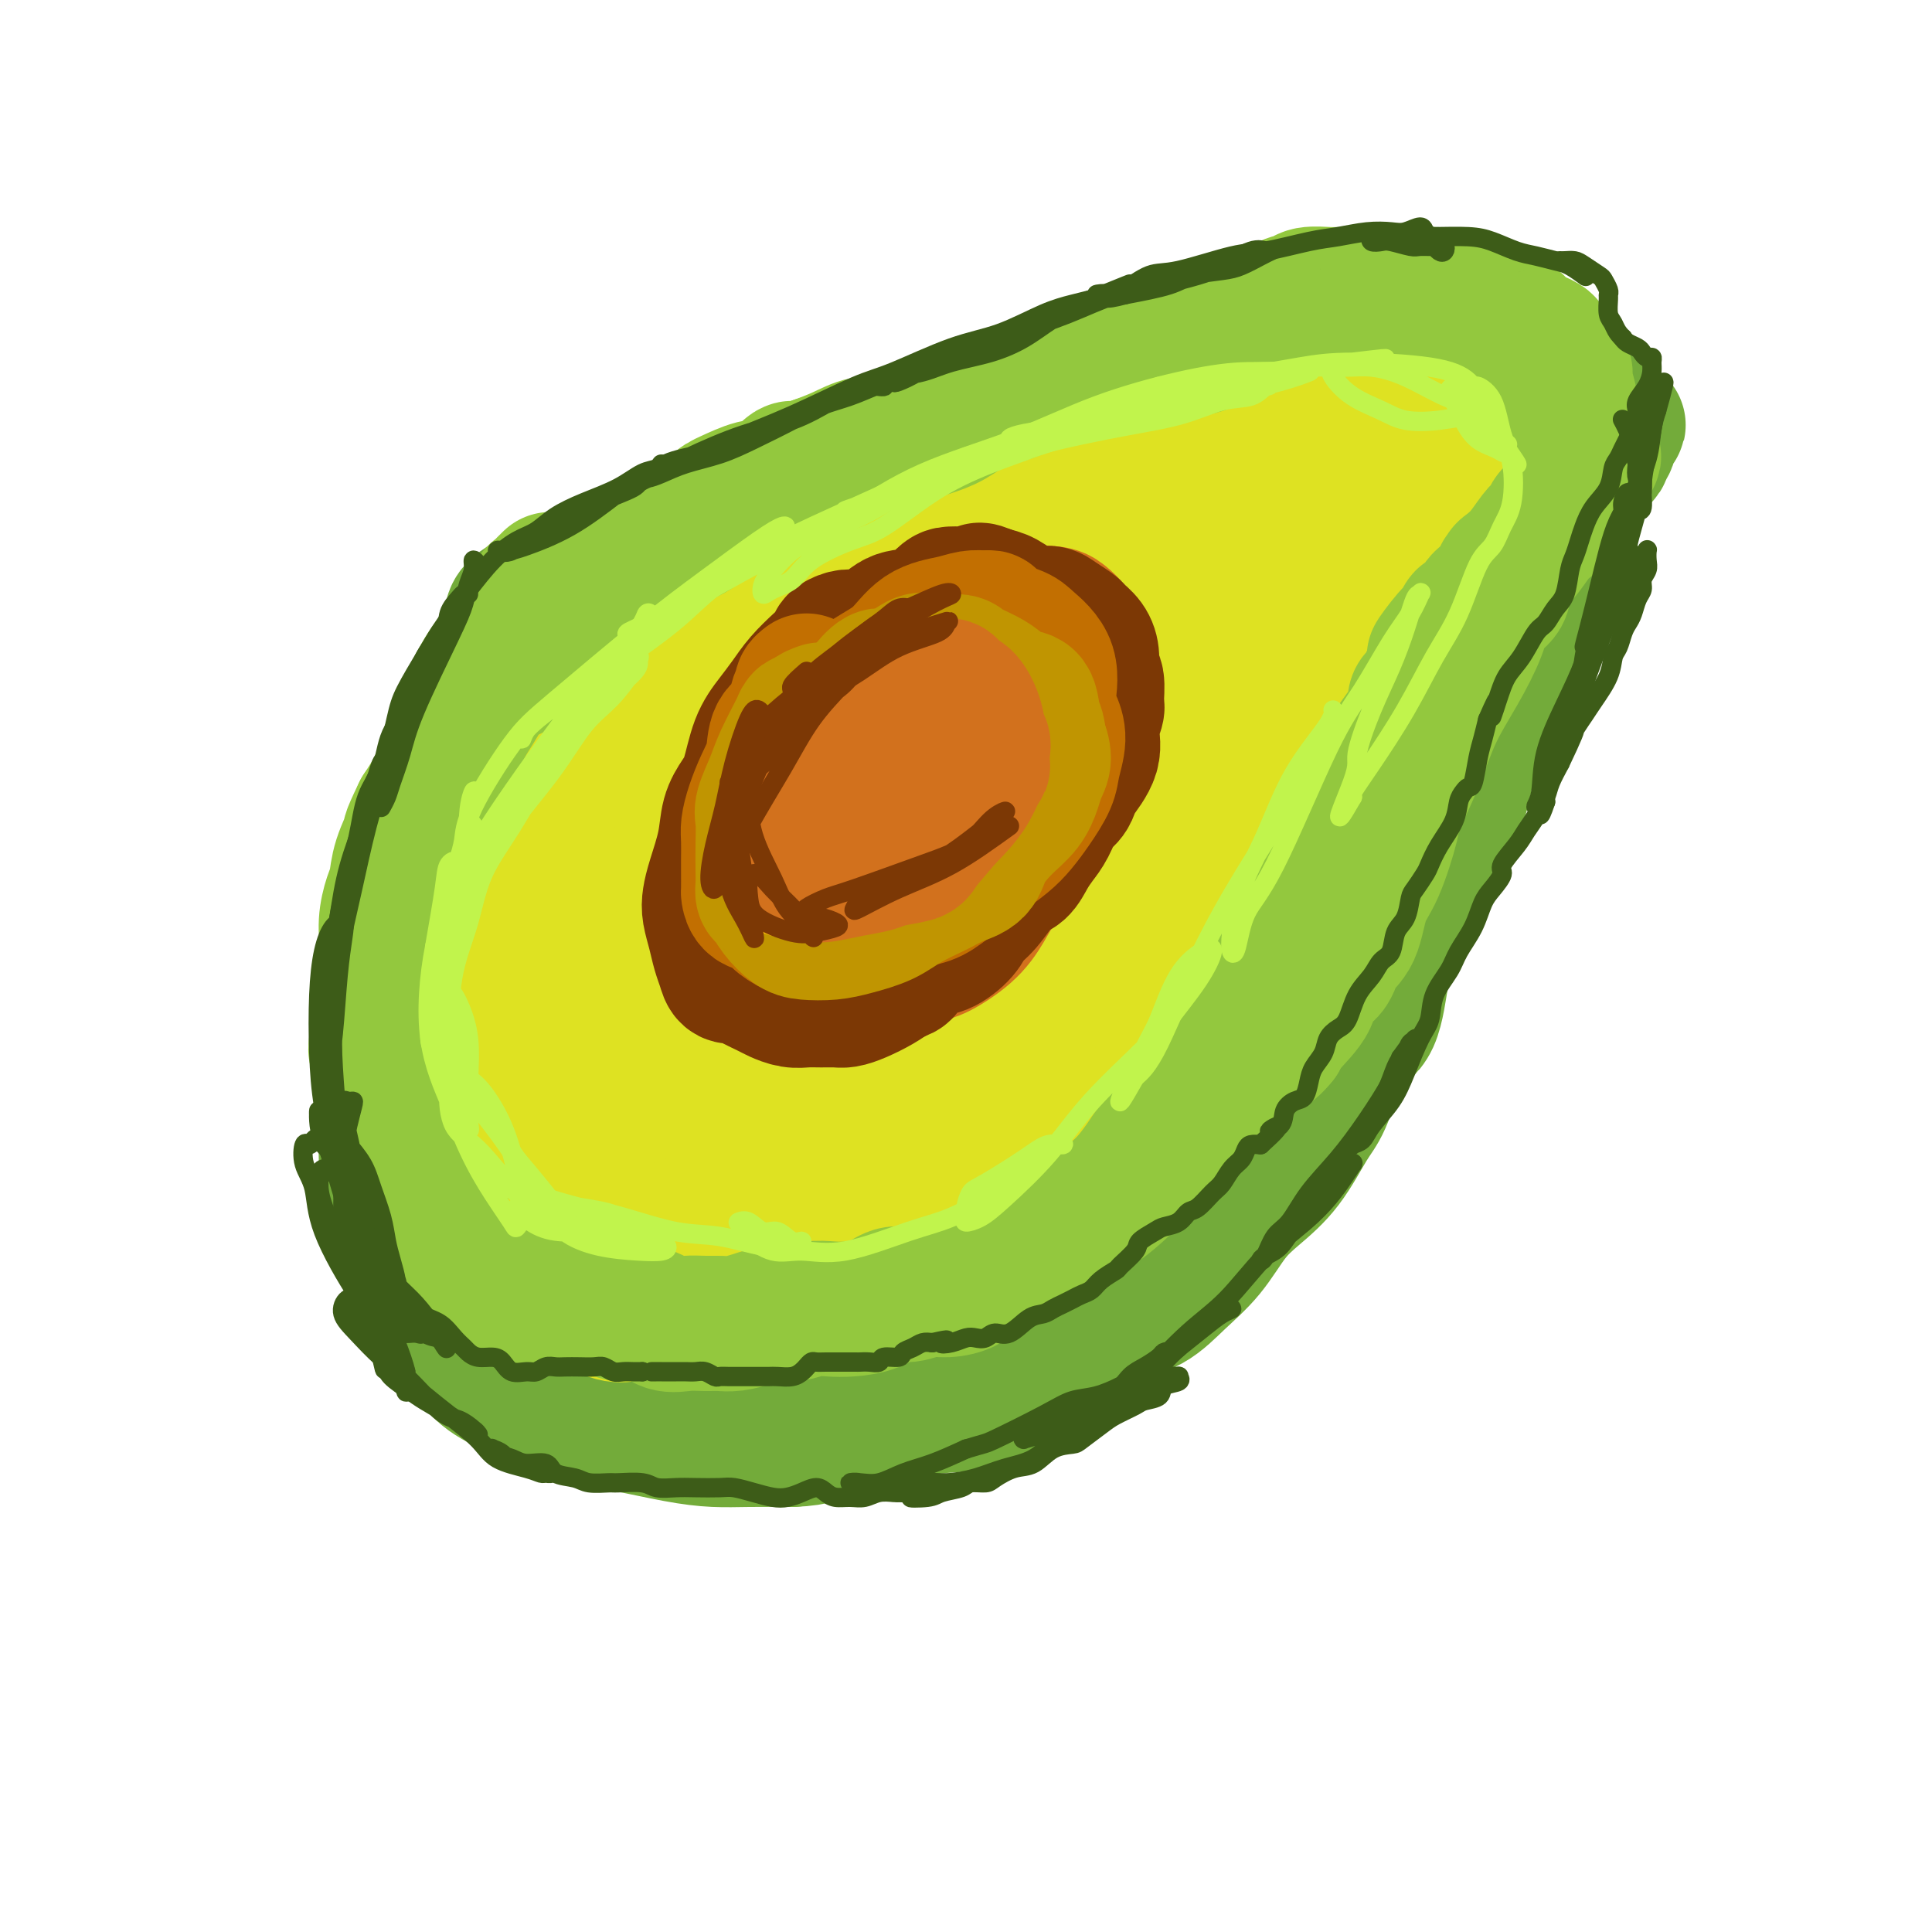 <svg viewBox='0 0 400 400' version='1.1' xmlns='http://www.w3.org/2000/svg' xmlns:xlink='http://www.w3.org/1999/xlink'><g fill='none' stroke='rgb(115,171,58)' stroke-width='28' stroke-linecap='round' stroke-linejoin='round'><path d='M110,124c-1.138,0.666 -2.277,1.333 -3,2c-0.723,0.667 -1.032,1.336 -1,2c0.032,0.664 0.403,1.323 0,3c-0.403,1.677 -1.580,4.371 -3,7c-1.420,2.629 -3.083,5.194 -4,7c-0.917,1.806 -1.088,2.853 -2,5c-0.912,2.147 -2.563,5.395 -4,9c-1.437,3.605 -2.658,7.568 -4,11c-1.342,3.432 -2.804,6.335 -4,10c-1.196,3.665 -2.124,8.094 -3,12c-0.876,3.906 -1.699,7.289 -2,11c-0.301,3.711 -0.079,7.748 0,11c0.079,3.252 0.015,5.718 0,9c-0.015,3.282 0.018,7.380 0,10c-0.018,2.620 -0.087,3.761 0,7c0.087,3.239 0.329,8.577 1,12c0.671,3.423 1.770,4.933 3,7c1.230,2.067 2.592,4.693 4,7c1.408,2.307 2.861,4.295 4,6c1.139,1.705 1.963,3.127 3,5c1.037,1.873 2.287,4.197 4,6c1.713,1.803 3.888,3.084 6,4c2.112,0.916 4.163,1.467 6,2c1.837,0.533 3.462,1.047 6,2c2.538,0.953 5.988,2.347 8,3c2.012,0.653 2.586,0.567 5,1c2.414,0.433 6.668,1.384 10,2c3.332,0.616 5.743,0.897 8,1c2.257,0.103 4.359,0.030 7,0c2.641,-0.030 5.820,-0.015 9,0'/><path d='M164,298c5.301,-0.206 6.554,-1.219 9,-2c2.446,-0.781 6.084,-1.328 9,-2c2.916,-0.672 5.111,-1.470 7,-2c1.889,-0.530 3.473,-0.794 6,-1c2.527,-0.206 5.997,-0.356 9,-1c3.003,-0.644 5.541,-1.784 8,-3c2.459,-1.216 4.841,-2.508 7,-4c2.159,-1.492 4.096,-3.183 6,-5c1.904,-1.817 3.775,-3.759 6,-5c2.225,-1.241 4.802,-1.779 7,-3c2.198,-1.221 4.015,-3.123 6,-5c1.985,-1.877 4.138,-3.727 6,-6c1.862,-2.273 3.432,-4.967 5,-7c1.568,-2.033 3.133,-3.404 5,-5c1.867,-1.596 4.035,-3.418 6,-6c1.965,-2.582 3.727,-5.925 5,-8c1.273,-2.075 2.057,-2.884 3,-5c0.943,-2.116 2.046,-5.539 3,-8c0.954,-2.461 1.758,-3.959 3,-5c1.242,-1.041 2.923,-1.626 4,-4c1.077,-2.374 1.549,-6.538 2,-9c0.451,-2.462 0.881,-3.222 2,-5c1.119,-1.778 2.926,-4.573 4,-7c1.074,-2.427 1.414,-4.486 2,-6c0.586,-1.514 1.418,-2.483 2,-4c0.582,-1.517 0.915,-3.583 2,-6c1.085,-2.417 2.923,-5.186 4,-8c1.077,-2.814 1.392,-5.672 2,-8c0.608,-2.328 1.510,-4.127 2,-6c0.490,-1.873 0.569,-3.821 1,-5c0.431,-1.179 1.216,-1.590 2,-2'/><path d='M309,145c4.169,-11.490 2.090,-7.216 2,-7c-0.090,0.216 1.807,-3.628 3,-6c1.193,-2.372 1.681,-3.272 2,-4c0.319,-0.728 0.471,-1.282 1,-2c0.529,-0.718 1.437,-1.599 2,-3c0.563,-1.401 0.780,-3.322 1,-5c0.220,-1.678 0.443,-3.111 1,-4c0.557,-0.889 1.447,-1.232 2,-2c0.553,-0.768 0.767,-1.960 1,-3c0.233,-1.040 0.483,-1.928 1,-3c0.517,-1.072 1.301,-2.329 2,-4c0.699,-1.671 1.315,-3.755 2,-5c0.685,-1.245 1.440,-1.650 2,-2c0.560,-0.350 0.925,-0.644 1,-1c0.075,-0.356 -0.140,-0.775 0,-1c0.140,-0.225 0.636,-0.255 1,-1c0.364,-0.745 0.595,-2.203 1,-3c0.405,-0.797 0.985,-0.931 1,-1c0.015,-0.069 -0.535,-0.071 -1,0c-0.465,0.071 -0.845,0.216 -1,0c-0.155,-0.216 -0.084,-0.792 0,-1c0.084,-0.208 0.182,-0.048 0,0c-0.182,0.048 -0.643,-0.018 -1,0c-0.357,0.018 -0.611,0.118 -1,0c-0.389,-0.118 -0.912,-0.455 -1,-1c-0.088,-0.545 0.261,-1.299 0,-2c-0.261,-0.701 -1.130,-1.351 -2,-2'/><path d='M328,82c-1.015,-1.457 -0.553,-1.598 -1,-2c-0.447,-0.402 -1.802,-1.065 -3,-2c-1.198,-0.935 -2.239,-2.141 -3,-3c-0.761,-0.859 -1.243,-1.371 -2,-2c-0.757,-0.629 -1.790,-1.376 -3,-2c-1.210,-0.624 -2.598,-1.124 -4,-2c-1.402,-0.876 -2.817,-2.129 -4,-3c-1.183,-0.871 -2.132,-1.359 -3,-2c-0.868,-0.641 -1.653,-1.436 -3,-2c-1.347,-0.564 -3.254,-0.898 -5,-1c-1.746,-0.102 -3.329,0.026 -5,0c-1.671,-0.026 -3.430,-0.206 -5,0c-1.570,0.206 -2.953,0.800 -4,1c-1.047,0.200 -1.759,0.008 -3,0c-1.241,-0.008 -3.009,0.168 -5,1c-1.991,0.832 -4.203,2.320 -6,3c-1.797,0.680 -3.178,0.553 -5,1c-1.822,0.447 -4.084,1.470 -6,2c-1.916,0.530 -3.484,0.568 -5,1c-1.516,0.432 -2.980,1.257 -5,2c-2.020,0.743 -4.598,1.404 -7,2c-2.402,0.596 -4.630,1.126 -7,2c-2.370,0.874 -4.883,2.091 -7,3c-2.117,0.909 -3.836,1.508 -6,2c-2.164,0.492 -4.771,0.876 -7,2c-2.229,1.124 -4.079,2.987 -6,4c-1.921,1.013 -3.913,1.175 -6,2c-2.087,0.825 -4.271,2.314 -6,3c-1.729,0.686 -3.004,0.569 -5,1c-1.996,0.431 -4.713,1.409 -7,2c-2.287,0.591 -4.143,0.796 -6,1'/><path d='M178,96c-17.652,5.667 -7.282,2.335 -5,2c2.282,-0.335 -3.523,2.328 -7,4c-3.477,1.672 -4.625,2.353 -6,3c-1.375,0.647 -2.978,1.261 -5,2c-2.022,0.739 -4.462,1.602 -6,2c-1.538,0.398 -2.172,0.329 -4,1c-1.828,0.671 -4.850,2.080 -7,3c-2.150,0.920 -3.428,1.350 -5,2c-1.572,0.650 -3.438,1.521 -5,3c-1.562,1.479 -2.821,3.566 -4,5c-1.179,1.434 -2.277,2.214 -4,4c-1.723,1.786 -4.071,4.576 -6,7c-1.929,2.424 -3.438,4.480 -5,7c-1.562,2.520 -3.175,5.502 -5,8c-1.825,2.498 -3.860,4.512 -5,7c-1.140,2.488 -1.385,5.451 -2,8c-0.615,2.549 -1.601,4.684 -2,8c-0.399,3.316 -0.213,7.811 0,12c0.213,4.189 0.451,8.070 1,12c0.549,3.930 1.408,7.908 2,12c0.592,4.092 0.918,8.299 2,13c1.082,4.701 2.921,9.896 5,15c2.079,5.104 4.398,10.119 6,14c1.602,3.881 2.488,6.630 4,10c1.512,3.370 3.651,7.362 6,10c2.349,2.638 4.909,3.922 7,5c2.091,1.078 3.712,1.949 5,3c1.288,1.051 2.242,2.282 4,3c1.758,0.718 4.319,0.924 6,1c1.681,0.076 2.480,0.022 3,0c0.520,-0.022 0.760,-0.011 1,0'/><path d='M147,282c1.496,-0.163 0.235,-1.071 -1,-3c-1.235,-1.929 -2.444,-4.879 -4,-8c-1.556,-3.121 -3.459,-6.413 -6,-12c-2.541,-5.587 -5.722,-13.467 -8,-20c-2.278,-6.533 -3.654,-11.718 -6,-20c-2.346,-8.282 -5.661,-19.663 -7,-27c-1.339,-7.337 -0.700,-10.632 -1,-15c-0.300,-4.368 -1.539,-9.810 -2,-14c-0.461,-4.190 -0.146,-7.126 0,-9c0.146,-1.874 0.122,-2.684 0,-3c-0.122,-0.316 -0.341,-0.139 -1,1c-0.659,1.139 -1.756,3.239 -3,6c-1.244,2.761 -2.634,6.183 -4,10c-1.366,3.817 -2.709,8.031 -4,12c-1.291,3.969 -2.531,7.694 -3,16c-0.469,8.306 -0.166,21.192 1,31c1.166,9.808 3.194,16.537 6,23c2.806,6.463 6.388,12.660 10,17c3.612,4.340 7.252,6.821 11,9c3.748,2.179 7.603,4.054 12,4c4.397,-0.054 9.337,-2.039 14,-4c4.663,-1.961 9.048,-3.899 14,-7c4.952,-3.101 10.469,-7.367 15,-12c4.531,-4.633 8.075,-9.635 12,-15c3.925,-5.365 8.231,-11.095 12,-17c3.769,-5.905 7.002,-11.986 10,-17c2.998,-5.014 5.762,-8.963 7,-12c1.238,-3.037 0.949,-5.164 1,-6c0.051,-0.836 0.443,-0.382 -1,1c-1.443,1.382 -4.722,3.691 -8,6'/><path d='M213,197c-4.005,2.830 -9.516,6.405 -13,9c-3.484,2.595 -4.941,4.210 -10,10c-5.059,5.790 -13.721,15.754 -20,23c-6.279,7.246 -10.174,11.775 -14,16c-3.826,4.225 -7.582,8.146 -10,11c-2.418,2.854 -3.496,4.641 -5,6c-1.504,1.359 -3.433,2.290 -4,3c-0.567,0.710 0.229,1.198 2,2c1.771,0.802 4.518,1.919 7,2c2.482,0.081 4.700,-0.874 10,-2c5.300,-1.126 13.683,-2.423 21,-6c7.317,-3.577 13.569,-9.434 20,-15c6.431,-5.566 13.040,-10.842 19,-15c5.960,-4.158 11.269,-7.199 15,-10c3.731,-2.801 5.883,-5.363 8,-7c2.117,-1.637 4.198,-2.349 5,-3c0.802,-0.651 0.327,-1.241 -1,-1c-1.327,0.241 -3.504,1.314 -7,4c-3.496,2.686 -8.311,6.986 -12,10c-3.689,3.014 -6.252,4.743 -12,10c-5.748,5.257 -14.679,14.043 -21,20c-6.321,5.957 -10.030,9.087 -12,12c-1.970,2.913 -2.200,5.611 -2,7c0.200,1.389 0.830,1.471 3,1c2.170,-0.471 5.881,-1.494 10,-4c4.119,-2.506 8.645,-6.496 14,-11c5.355,-4.504 11.540,-9.522 18,-16c6.460,-6.478 13.195,-14.417 18,-20c4.805,-5.583 7.678,-8.811 12,-15c4.322,-6.189 10.092,-15.340 14,-23c3.908,-7.660 5.954,-13.830 8,-20'/><path d='M274,175c2.446,-7.216 4.560,-15.254 7,-23c2.440,-7.746 5.206,-15.198 7,-21c1.794,-5.802 2.616,-9.953 3,-13c0.384,-3.047 0.331,-4.990 -1,-6c-1.331,-1.010 -3.940,-1.088 -6,-1c-2.060,0.088 -3.572,0.342 -8,3c-4.428,2.658 -11.772,7.720 -19,13c-7.228,5.280 -14.340,10.778 -22,18c-7.660,7.222 -15.867,16.168 -24,26c-8.133,9.832 -16.190,20.549 -22,30c-5.810,9.451 -9.371,17.637 -12,23c-2.629,5.363 -4.325,7.902 -5,9c-0.675,1.098 -0.330,0.755 1,0c1.330,-0.755 3.643,-1.920 6,-5c2.357,-3.080 4.757,-8.074 9,-16c4.243,-7.926 10.329,-18.785 15,-27c4.671,-8.215 7.928,-13.787 13,-24c5.072,-10.213 11.961,-25.066 14,-34c2.039,-8.934 -0.772,-11.949 -4,-14c-3.228,-2.051 -6.875,-3.139 -12,-2c-5.125,1.139 -11.729,4.506 -19,10c-7.271,5.494 -15.210,13.116 -23,22c-7.790,8.884 -15.431,19.030 -23,30c-7.569,10.970 -15.065,22.765 -20,35c-4.935,12.235 -7.311,24.911 -8,34c-0.689,9.089 0.307,14.592 1,17c0.693,2.408 1.084,1.720 3,0c1.916,-1.720 5.359,-4.471 9,-10c3.641,-5.529 7.480,-13.835 12,-23c4.520,-9.165 9.720,-19.190 14,-30c4.280,-10.810 7.640,-22.405 11,-34'/><path d='M171,162c4.643,-14.298 3.749,-18.044 3,-23c-0.749,-4.956 -1.355,-11.121 -3,-15c-1.645,-3.879 -4.330,-5.473 -7,-6c-2.670,-0.527 -5.326,0.012 -9,2c-3.674,1.988 -8.367,5.426 -13,11c-4.633,5.574 -9.206,13.285 -13,22c-3.794,8.715 -6.808,18.436 -9,28c-2.192,9.564 -3.563,18.973 -3,25c0.563,6.027 3.059,8.673 5,9c1.941,0.327 3.326,-1.663 6,-6c2.674,-4.337 6.638,-11.020 10,-17c3.362,-5.980 6.121,-11.256 10,-19c3.879,-7.744 8.878,-17.955 12,-28c3.122,-10.045 4.368,-19.924 5,-26c0.632,-6.076 0.651,-8.350 -1,-9c-1.651,-0.650 -4.971,0.325 -8,2c-3.029,1.675 -5.767,4.049 -9,8c-3.233,3.951 -6.961,9.479 -10,15c-3.039,5.521 -5.390,11.034 -7,17c-1.610,5.966 -2.479,12.385 -2,16c0.479,3.615 2.306,4.425 5,5c2.694,0.575 6.254,0.914 13,-1c6.746,-1.914 16.677,-6.080 27,-12c10.323,-5.920 21.039,-13.592 31,-20c9.961,-6.408 19.167,-11.552 28,-17c8.833,-5.448 17.291,-11.202 24,-16c6.709,-4.798 11.668,-8.642 14,-11c2.332,-2.358 2.037,-3.230 1,-4c-1.037,-0.770 -2.818,-1.438 -7,0c-4.182,1.438 -10.766,4.982 -17,9c-6.234,4.018 -12.117,8.509 -18,13'/><path d='M229,114c-11.918,9.454 -24.214,22.090 -34,34c-9.786,11.910 -17.063,23.093 -22,33c-4.937,9.907 -7.536,18.538 -9,25c-1.464,6.462 -1.794,10.754 -1,13c0.794,2.246 2.710,2.446 6,2c3.290,-0.446 7.953,-1.537 13,-5c5.047,-3.463 10.478,-9.298 18,-17c7.522,-7.702 17.134,-17.271 24,-24c6.866,-6.729 10.985,-10.620 17,-19c6.015,-8.380 13.926,-21.251 18,-29c4.074,-7.749 4.313,-10.375 3,-12c-1.313,-1.625 -4.177,-2.248 -8,-1c-3.823,1.248 -8.606,4.365 -14,9c-5.394,4.635 -11.399,10.786 -17,18c-5.601,7.214 -10.798,15.491 -15,26c-4.202,10.509 -7.408,23.249 -9,32c-1.592,8.751 -1.569,13.512 -1,18c0.569,4.488 1.686,8.702 5,10c3.314,1.298 8.826,-0.321 14,-3c5.174,-2.679 10.012,-6.418 16,-13c5.988,-6.582 13.128,-16.007 20,-25c6.872,-8.993 13.477,-17.556 18,-25c4.523,-7.444 6.964,-13.770 8,-19c1.036,-5.230 0.666,-9.364 -1,-11c-1.666,-1.636 -4.628,-0.774 -7,0c-2.372,0.774 -4.155,1.459 -8,6c-3.845,4.541 -9.752,12.939 -15,21c-5.248,8.061 -9.836,15.786 -13,26c-3.164,10.214 -4.904,22.918 -6,30c-1.096,7.082 -1.548,8.541 -2,10'/><path d='M227,224c-0.679,6.318 1.623,2.112 4,-2c2.377,-4.112 4.830,-8.132 9,-15c4.170,-6.868 10.057,-16.586 16,-27c5.943,-10.414 11.941,-21.523 16,-32c4.059,-10.477 6.179,-20.320 8,-27c1.821,-6.680 3.342,-10.197 2,-15c-1.342,-4.803 -5.547,-10.892 -10,-14c-4.453,-3.108 -9.155,-3.235 -15,-3c-5.845,0.235 -12.833,0.831 -20,3c-7.167,2.169 -14.514,5.910 -22,10c-7.486,4.090 -15.110,8.527 -22,13c-6.890,4.473 -13.045,8.981 -18,12c-4.955,3.019 -8.710,4.550 -11,5c-2.290,0.450 -3.114,-0.182 -3,-1c0.114,-0.818 1.165,-1.823 3,-4c1.835,-2.177 4.454,-5.527 9,-10c4.546,-4.473 11.018,-10.070 18,-15c6.982,-4.930 14.475,-9.193 22,-13c7.525,-3.807 15.084,-7.157 22,-9c6.916,-1.843 13.190,-2.180 19,-2c5.810,0.180 11.157,0.877 16,2c4.843,1.123 9.182,2.673 13,4c3.818,1.327 7.115,2.432 10,3c2.885,0.568 5.359,0.598 7,1c1.641,0.402 2.448,1.176 3,2c0.552,0.824 0.850,1.700 1,2c0.150,0.300 0.154,0.025 0,0c-0.154,-0.025 -0.464,0.199 -1,0c-0.536,-0.199 -1.298,-0.823 -2,-2c-0.702,-1.177 -1.343,-2.908 -2,-4c-0.657,-1.092 -1.328,-1.546 -2,-2'/><path d='M297,84c-0.858,-0.997 -0.003,-0.490 0,0c0.003,0.490 -0.845,0.962 -1,2c-0.155,1.038 0.385,2.642 1,4c0.615,1.358 1.305,2.468 2,6c0.695,3.532 1.393,9.484 1,16c-0.393,6.516 -1.878,13.597 -3,19c-1.122,5.403 -1.883,9.129 -2,9c-0.117,-0.129 0.409,-4.111 1,-7c0.591,-2.889 1.248,-4.683 3,-10c1.752,-5.317 4.601,-14.158 7,-19c2.399,-4.842 4.348,-5.687 5,-6c0.652,-0.313 0.006,-0.095 0,1c-0.006,1.095 0.628,3.068 0,5c-0.628,1.932 -2.518,3.823 -4,6c-1.482,2.177 -2.555,4.641 -4,7c-1.445,2.359 -3.263,4.612 -5,6c-1.737,1.388 -3.393,1.910 -5,2c-1.607,0.090 -3.163,-0.253 -4,-1c-0.837,-0.747 -0.953,-1.898 -1,-3c-0.047,-1.102 -0.024,-2.155 0,-3c0.024,-0.845 0.050,-1.480 0,-2c-0.050,-0.520 -0.175,-0.923 0,-1c0.175,-0.077 0.649,0.172 0,1c-0.649,0.828 -2.423,2.236 -4,4c-1.577,1.764 -2.959,3.885 -5,6c-2.041,2.115 -4.742,4.223 -6,5c-1.258,0.777 -1.074,0.222 -1,0c0.074,-0.222 0.037,-0.111 0,0'/></g>
<g fill='none' stroke='rgb(222,226,34)' stroke-width='28' stroke-linecap='round' stroke-linejoin='round'><path d='M222,87c-1.192,0.024 -2.384,0.047 -3,0c-0.616,-0.047 -0.657,-0.166 -1,0c-0.343,0.166 -0.987,0.617 -1,1c-0.013,0.383 0.606,0.699 0,1c-0.606,0.301 -2.437,0.585 -4,1c-1.563,0.415 -2.857,0.959 -5,2c-2.143,1.041 -5.134,2.580 -8,4c-2.866,1.420 -5.607,2.722 -8,4c-2.393,1.278 -4.440,2.532 -7,4c-2.560,1.468 -5.634,3.151 -9,5c-3.366,1.849 -7.023,3.866 -9,5c-1.977,1.134 -2.274,1.386 -3,2c-0.726,0.614 -1.881,1.590 -3,3c-1.119,1.410 -2.201,3.253 -3,4c-0.799,0.747 -1.314,0.396 -1,0c0.314,-0.396 1.458,-0.839 3,-2c1.542,-1.161 3.482,-3.042 6,-5c2.518,-1.958 5.613,-3.994 8,-5c2.387,-1.006 4.066,-0.981 7,-2c2.934,-1.019 7.123,-3.083 11,-5c3.877,-1.917 7.442,-3.688 10,-5c2.558,-1.312 4.107,-2.165 6,-3c1.893,-0.835 4.129,-1.652 5,-2c0.871,-0.348 0.378,-0.228 0,0c-0.378,0.228 -0.642,0.565 -2,1c-1.358,0.435 -3.810,0.969 -6,2c-2.190,1.031 -4.117,2.558 -7,4c-2.883,1.442 -6.721,2.799 -10,4c-3.279,1.201 -5.998,2.246 -11,4c-5.002,1.754 -12.286,4.215 -17,6c-4.714,1.785 -6.857,2.892 -9,4'/><path d='M151,119c-10.630,4.199 -6.204,2.196 -5,2c1.204,-0.196 -0.812,1.417 -2,2c-1.188,0.583 -1.547,0.138 -1,0c0.547,-0.138 2.002,0.032 3,0c0.998,-0.032 1.540,-0.266 4,-2c2.460,-1.734 6.838,-4.969 11,-7c4.162,-2.031 8.107,-2.859 12,-4c3.893,-1.141 7.735,-2.593 11,-4c3.265,-1.407 5.954,-2.767 8,-4c2.046,-1.233 3.451,-2.340 4,-3c0.549,-0.660 0.244,-0.872 0,-1c-0.244,-0.128 -0.425,-0.170 -1,0c-0.575,0.170 -1.543,0.552 -3,1c-1.457,0.448 -3.402,0.963 -6,2c-2.598,1.037 -5.847,2.596 -9,4c-3.153,1.404 -6.209,2.653 -9,4c-2.791,1.347 -5.318,2.793 -8,4c-2.682,1.207 -5.519,2.175 -7,3c-1.481,0.825 -1.605,1.508 -2,2c-0.395,0.492 -1.061,0.794 -1,1c0.061,0.206 0.849,0.316 2,0c1.151,-0.316 2.664,-1.060 5,-2c2.336,-0.940 5.497,-2.078 8,-3c2.503,-0.922 4.350,-1.629 8,-3c3.650,-1.371 9.102,-3.407 13,-5c3.898,-1.593 6.241,-2.745 8,-4c1.759,-1.255 2.936,-2.615 3,-3c0.064,-0.385 -0.983,0.204 -2,1c-1.017,0.796 -2.005,1.799 -4,3c-1.995,1.201 -4.998,2.601 -8,4'/><path d='M183,107c-3.796,2.136 -6.287,3.476 -10,5c-3.713,1.524 -8.649,3.230 -13,5c-4.351,1.770 -8.116,3.603 -11,5c-2.884,1.397 -4.888,2.358 -6,3c-1.112,0.642 -1.334,0.964 -1,1c0.334,0.036 1.224,-0.215 3,-1c1.776,-0.785 4.438,-2.106 8,-4c3.562,-1.894 8.023,-4.361 11,-6c2.977,-1.639 4.468,-2.449 8,-4c3.532,-1.551 9.104,-3.843 12,-5c2.896,-1.157 3.117,-1.177 4,-2c0.883,-0.823 2.429,-2.447 3,-3c0.571,-0.553 0.167,-0.034 0,0c-0.167,0.034 -0.096,-0.418 -1,0c-0.904,0.418 -2.784,1.707 -5,3c-2.216,1.293 -4.770,2.589 -8,4c-3.230,1.411 -7.137,2.935 -10,4c-2.863,1.065 -4.683,1.670 -8,3c-3.317,1.330 -8.133,3.384 -11,5c-2.867,1.616 -3.786,2.793 -5,4c-1.214,1.207 -2.722,2.445 -4,3c-1.278,0.555 -2.326,0.428 -2,0c0.326,-0.428 2.025,-1.158 4,-2c1.975,-0.842 4.227,-1.797 6,-3c1.773,-1.203 3.066,-2.654 5,-4c1.934,-1.346 4.508,-2.588 8,-4c3.492,-1.412 7.902,-2.996 11,-4c3.098,-1.004 4.885,-1.430 6,-2c1.115,-0.570 1.557,-1.285 2,-2'/><path d='M179,106c5.934,-3.292 0.768,-1.020 -2,0c-2.768,1.020 -3.139,0.790 -5,1c-1.861,0.210 -5.214,0.861 -8,2c-2.786,1.139 -5.007,2.765 -8,4c-2.993,1.235 -6.760,2.080 -10,3c-3.240,0.920 -5.953,1.917 -8,3c-2.047,1.083 -3.427,2.253 -5,3c-1.573,0.747 -3.340,1.070 -5,2c-1.660,0.930 -3.213,2.468 -4,3c-0.787,0.532 -0.808,0.059 -1,0c-0.192,-0.059 -0.553,0.297 0,0c0.553,-0.297 2.022,-1.247 4,-2c1.978,-0.753 4.465,-1.309 6,-2c1.535,-0.691 2.120,-1.515 5,-3c2.880,-1.485 8.057,-3.630 12,-5c3.943,-1.370 6.652,-1.965 9,-3c2.348,-1.035 4.335,-2.509 6,-3c1.665,-0.491 3.009,0.000 4,0c0.991,-0.000 1.629,-0.492 2,-1c0.371,-0.508 0.476,-1.032 0,-1c-0.476,0.032 -1.533,0.618 -2,1c-0.467,0.382 -0.344,0.558 -2,1c-1.656,0.442 -5.092,1.148 -8,2c-2.908,0.852 -5.290,1.849 -8,3c-2.710,1.151 -5.748,2.456 -9,4c-3.252,1.544 -6.717,3.328 -9,5c-2.283,1.672 -3.385,3.232 -4,4c-0.615,0.768 -0.742,0.745 -1,1c-0.258,0.255 -0.645,0.787 0,1c0.645,0.213 2.323,0.106 4,0'/><path d='M132,129c1.436,-0.047 3.525,-1.165 5,-2c1.475,-0.835 2.337,-1.386 5,-3c2.663,-1.614 7.127,-4.292 10,-6c2.873,-1.708 4.154,-2.446 5,-3c0.846,-0.554 1.255,-0.924 1,-1c-0.255,-0.076 -1.176,0.144 -2,0c-0.824,-0.144 -1.551,-0.650 -3,0c-1.449,0.650 -3.621,2.458 -6,4c-2.379,1.542 -4.964,2.819 -8,5c-3.036,2.181 -6.524,5.266 -9,7c-2.476,1.734 -3.942,2.117 -5,3c-1.058,0.883 -1.709,2.267 -2,3c-0.291,0.733 -0.223,0.815 0,1c0.223,0.185 0.599,0.473 1,0c0.401,-0.473 0.825,-1.708 2,-3c1.175,-1.292 3.099,-2.641 5,-4c1.901,-1.359 3.778,-2.728 5,-4c1.222,-1.272 1.790,-2.448 2,-3c0.210,-0.552 0.061,-0.480 -1,0c-1.061,0.480 -3.036,1.368 -4,2c-0.964,0.632 -0.917,1.009 -2,2c-1.083,0.991 -3.295,2.598 -5,4c-1.705,1.402 -2.903,2.600 -4,4c-1.097,1.400 -2.094,3.002 -3,4c-0.906,0.998 -1.722,1.393 -2,2c-0.278,0.607 -0.020,1.425 0,2c0.020,0.575 -0.199,0.905 0,1c0.199,0.095 0.816,-0.047 1,0c0.184,0.047 -0.066,0.282 1,-1c1.066,-1.282 3.447,-4.081 5,-6c1.553,-1.919 2.276,-2.960 3,-4'/><path d='M127,133c1.990,-2.309 1.964,-2.581 2,-3c0.036,-0.419 0.133,-0.984 0,-1c-0.133,-0.016 -0.496,0.516 -1,1c-0.504,0.484 -1.148,0.919 -2,2c-0.852,1.081 -1.910,2.809 -3,4c-1.090,1.191 -2.211,1.845 -3,3c-0.789,1.155 -1.247,2.810 -2,4c-0.753,1.190 -1.801,1.915 -2,2c-0.199,0.085 0.449,-0.470 1,-1c0.551,-0.530 1.003,-1.035 2,-2c0.997,-0.965 2.538,-2.390 4,-4c1.462,-1.610 2.843,-3.406 4,-5c1.157,-1.594 2.089,-2.986 3,-4c0.911,-1.014 1.801,-1.651 2,-2c0.199,-0.349 -0.293,-0.410 -1,0c-0.707,0.410 -1.629,1.290 -2,2c-0.371,0.710 -0.190,1.250 -1,2c-0.810,0.750 -2.612,1.709 -4,3c-1.388,1.291 -2.362,2.915 -3,4c-0.638,1.085 -0.940,1.631 -2,3c-1.060,1.369 -2.878,3.562 -4,5c-1.122,1.438 -1.546,2.123 -2,3c-0.454,0.877 -0.936,1.946 -1,2c-0.064,0.054 0.290,-0.909 1,-2c0.710,-1.091 1.774,-2.312 3,-4c1.226,-1.688 2.613,-3.844 4,-6'/><path d='M120,139c2.171,-3.182 4.100,-6.136 6,-8c1.900,-1.864 3.772,-2.638 5,-4c1.228,-1.362 1.813,-3.312 2,-4c0.187,-0.688 -0.024,-0.114 0,0c0.024,0.114 0.283,-0.232 0,0c-0.283,0.232 -1.108,1.041 -2,2c-0.892,0.959 -1.852,2.069 -3,3c-1.148,0.931 -2.484,1.683 -4,3c-1.516,1.317 -3.210,3.197 -5,5c-1.790,1.803 -3.674,3.527 -5,5c-1.326,1.473 -2.092,2.693 -3,4c-0.908,1.307 -1.958,2.699 -3,4c-1.042,1.301 -2.076,2.510 -3,4c-0.924,1.490 -1.737,3.262 -3,5c-1.263,1.738 -2.976,3.443 -4,5c-1.024,1.557 -1.359,2.968 -2,4c-0.641,1.032 -1.586,1.686 -2,3c-0.414,1.314 -0.295,3.287 -1,5c-0.705,1.713 -2.234,3.165 -3,4c-0.766,0.835 -0.769,1.054 -1,2c-0.231,0.946 -0.689,2.617 -1,4c-0.311,1.383 -0.476,2.476 -1,4c-0.524,1.524 -1.407,3.480 -2,5c-0.593,1.520 -0.897,2.605 -1,4c-0.103,1.395 -0.007,3.102 0,4c0.007,0.898 -0.075,0.988 0,2c0.075,1.012 0.307,2.945 0,5c-0.307,2.055 -1.155,4.231 -2,6c-0.845,1.769 -1.689,3.130 -2,4c-0.311,0.870 -0.089,1.249 0,2c0.089,0.751 0.044,1.876 0,3'/><path d='M80,224c-0.760,5.307 -0.159,3.575 0,4c0.159,0.425 -0.124,3.007 0,5c0.124,1.993 0.654,3.397 1,4c0.346,0.603 0.507,0.406 1,1c0.493,0.594 1.319,1.978 2,3c0.681,1.022 1.217,1.681 2,3c0.783,1.319 1.812,3.297 3,5c1.188,1.703 2.534,3.132 4,4c1.466,0.868 3.054,1.177 4,2c0.946,0.823 1.252,2.161 2,3c0.748,0.839 1.938,1.180 3,2c1.062,0.820 1.997,2.118 3,3c1.003,0.882 2.073,1.348 3,2c0.927,0.652 1.710,1.489 3,2c1.290,0.511 3.085,0.697 4,1c0.915,0.303 0.948,0.722 2,1c1.052,0.278 3.121,0.414 5,1c1.879,0.586 3.568,1.621 5,2c1.432,0.379 2.606,0.102 4,0c1.394,-0.102 3.007,-0.028 5,0c1.993,0.028 4.366,0.009 6,0c1.634,-0.009 2.531,-0.010 4,0c1.469,0.010 3.511,0.029 5,0c1.489,-0.029 2.425,-0.108 4,0c1.575,0.108 3.788,0.401 6,0c2.212,-0.401 4.421,-1.497 6,-2c1.579,-0.503 2.526,-0.413 5,-1c2.474,-0.587 6.474,-1.850 9,-3c2.526,-1.150 3.579,-2.186 5,-3c1.421,-0.814 3.211,-1.407 5,-2'/><path d='M191,261c5.925,-2.470 5.738,-3.146 7,-4c1.262,-0.854 3.974,-1.885 6,-3c2.026,-1.115 3.367,-2.314 5,-3c1.633,-0.686 3.559,-0.858 5,-1c1.441,-0.142 2.398,-0.252 4,-1c1.602,-0.748 3.849,-2.133 6,-4c2.151,-1.867 4.206,-4.217 6,-6c1.794,-1.783 3.327,-3.000 5,-4c1.673,-1.000 3.487,-1.782 5,-3c1.513,-1.218 2.726,-2.871 4,-4c1.274,-1.129 2.610,-1.733 4,-3c1.390,-1.267 2.836,-3.198 4,-5c1.164,-1.802 2.048,-3.474 3,-5c0.952,-1.526 1.973,-2.906 3,-4c1.027,-1.094 2.061,-1.901 3,-3c0.939,-1.099 1.785,-2.489 3,-4c1.215,-1.511 2.800,-3.143 4,-5c1.200,-1.857 2.015,-3.938 3,-6c0.985,-2.062 2.140,-4.103 3,-6c0.860,-1.897 1.423,-3.650 2,-5c0.577,-1.350 1.167,-2.299 2,-4c0.833,-1.701 1.910,-4.155 3,-6c1.090,-1.845 2.193,-3.081 3,-5c0.807,-1.919 1.318,-4.522 2,-6c0.682,-1.478 1.533,-1.830 2,-3c0.467,-1.170 0.548,-3.159 1,-5c0.452,-1.841 1.273,-3.535 2,-5c0.727,-1.465 1.360,-2.702 2,-4c0.640,-1.298 1.288,-2.657 2,-4c0.712,-1.343 1.489,-2.669 2,-4c0.511,-1.331 0.755,-2.665 1,-4'/><path d='M298,132c4.949,-10.806 2.323,-4.319 2,-3c-0.323,1.319 1.657,-2.528 3,-5c1.343,-2.472 2.051,-3.569 3,-5c0.949,-1.431 2.141,-3.195 3,-4c0.859,-0.805 1.385,-0.652 2,-1c0.615,-0.348 1.320,-1.196 2,-2c0.680,-0.804 1.334,-1.563 2,-2c0.666,-0.437 1.342,-0.552 2,-1c0.658,-0.448 1.298,-1.228 2,-2c0.702,-0.772 1.466,-1.535 2,-2c0.534,-0.465 0.836,-0.634 1,-1c0.164,-0.366 0.189,-0.931 0,-1c-0.189,-0.069 -0.591,0.358 -1,0c-0.409,-0.358 -0.823,-1.502 -1,-2c-0.177,-0.498 -0.117,-0.350 0,-1c0.117,-0.650 0.289,-2.099 0,-3c-0.289,-0.901 -1.040,-1.254 -2,-2c-0.960,-0.746 -2.129,-1.887 -3,-3c-0.871,-1.113 -1.445,-2.200 -2,-3c-0.555,-0.800 -1.092,-1.314 -2,-3c-0.908,-1.686 -2.188,-4.546 -3,-6c-0.812,-1.454 -1.157,-1.504 -2,-2c-0.843,-0.496 -2.184,-1.439 -3,-2c-0.816,-0.561 -1.108,-0.740 -2,-1c-0.892,-0.260 -2.385,-0.602 -3,-1c-0.615,-0.398 -0.353,-0.853 -1,-1c-0.647,-0.147 -2.204,0.013 -3,0c-0.796,-0.013 -0.832,-0.199 -1,0c-0.168,0.199 -0.468,0.784 -1,1c-0.532,0.216 -1.295,0.062 -2,0c-0.705,-0.062 -1.353,-0.031 -2,0'/><path d='M288,74c-3.224,-0.618 -2.284,-0.163 -3,0c-0.716,0.163 -3.086,0.034 -5,0c-1.914,-0.034 -3.370,0.027 -5,0c-1.630,-0.027 -3.434,-0.141 -5,0c-1.566,0.141 -2.895,0.538 -5,1c-2.105,0.462 -4.985,0.990 -8,2c-3.015,1.010 -6.165,2.502 -9,4c-2.835,1.498 -5.356,3.002 -8,5c-2.644,1.998 -5.410,4.490 -9,7c-3.590,2.510 -8.004,5.037 -12,8c-3.996,2.963 -7.574,6.360 -11,10c-3.426,3.640 -6.699,7.523 -10,11c-3.301,3.477 -6.630,6.550 -9,9c-2.370,2.450 -3.783,4.279 -5,7c-1.217,2.721 -2.239,6.334 -3,9c-0.761,2.666 -1.260,4.385 -1,7c0.260,2.615 1.278,6.128 3,8c1.722,1.872 4.147,2.105 7,2c2.853,-0.105 6.135,-0.548 10,-2c3.865,-1.452 8.312,-3.912 13,-7c4.688,-3.088 9.617,-6.803 15,-11c5.383,-4.197 11.221,-8.877 17,-14c5.779,-5.123 11.499,-10.691 16,-15c4.501,-4.309 7.783,-7.360 10,-10c2.217,-2.640 3.369,-4.869 4,-7c0.631,-2.131 0.740,-4.164 0,-6c-0.740,-1.836 -2.331,-3.475 -5,-4c-2.669,-0.525 -6.416,0.066 -10,1c-3.584,0.934 -7.003,2.213 -11,4c-3.997,1.787 -8.570,4.082 -13,7c-4.430,2.918 -8.715,6.459 -13,10'/><path d='M223,110c-7.241,4.365 -6.842,4.777 -9,8c-2.158,3.223 -6.872,9.257 -9,13c-2.128,3.743 -1.671,5.196 -2,8c-0.329,2.804 -1.443,6.959 -1,9c0.443,2.041 2.442,1.970 6,1c3.558,-0.970 8.675,-2.837 14,-6c5.325,-3.163 10.859,-7.620 17,-13c6.141,-5.380 12.889,-11.683 19,-18c6.111,-6.317 11.584,-12.647 15,-16c3.416,-3.353 4.773,-3.729 6,-5c1.227,-1.271 2.322,-3.439 1,-5c-1.322,-1.561 -5.061,-2.517 -9,-3c-3.939,-0.483 -8.079,-0.493 -13,1c-4.921,1.493 -10.623,4.489 -17,8c-6.377,3.511 -13.427,7.536 -21,12c-7.573,4.464 -15.668,9.368 -23,14c-7.332,4.632 -13.903,8.993 -21,14c-7.097,5.007 -14.722,10.661 -20,15c-5.278,4.339 -8.208,7.365 -12,11c-3.792,3.635 -8.445,7.881 -12,12c-3.555,4.119 -6.013,8.113 -7,10c-0.987,1.887 -0.502,1.669 1,2c1.502,0.331 4.020,1.210 7,1c2.980,-0.210 6.420,-1.511 11,-3c4.580,-1.489 10.299,-3.167 16,-6c5.701,-2.833 11.382,-6.820 18,-11c6.618,-4.180 14.171,-8.551 21,-14c6.829,-5.449 12.934,-11.976 18,-17c5.066,-5.024 9.095,-8.545 12,-12c2.905,-3.455 4.687,-6.844 5,-9c0.313,-2.156 -0.844,-3.078 -2,-4'/><path d='M232,107c-1.391,-1.222 -3.868,-2.276 -7,-3c-3.132,-0.724 -6.919,-1.116 -12,0c-5.081,1.116 -11.454,3.741 -18,7c-6.546,3.259 -13.263,7.153 -20,12c-6.737,4.847 -13.495,10.647 -20,16c-6.505,5.353 -12.758,10.257 -18,15c-5.242,4.743 -9.475,9.324 -13,14c-3.525,4.676 -6.344,9.447 -8,13c-1.656,3.553 -2.151,5.888 -2,9c0.151,3.112 0.948,7.002 3,9c2.052,1.998 5.359,2.105 9,1c3.641,-1.105 7.616,-3.422 13,-7c5.384,-3.578 12.175,-8.417 19,-14c6.825,-5.583 13.682,-11.908 19,-17c5.318,-5.092 9.096,-8.950 13,-13c3.904,-4.050 7.936,-8.293 10,-12c2.064,-3.707 2.162,-6.880 1,-9c-1.162,-2.120 -3.585,-3.188 -7,-4c-3.415,-0.812 -7.822,-1.367 -13,-1c-5.178,0.367 -11.127,1.656 -18,5c-6.873,3.344 -14.670,8.742 -22,14c-7.330,5.258 -14.193,10.374 -20,17c-5.807,6.626 -10.557,14.761 -14,20c-3.443,5.239 -5.578,7.582 -7,14c-1.422,6.418 -2.132,16.912 -2,24c0.132,7.088 1.104,10.770 4,14c2.896,3.230 7.715,6.006 12,7c4.285,0.994 8.035,0.205 12,-1c3.965,-1.205 8.144,-2.824 13,-6c4.856,-3.176 10.387,-7.907 16,-13c5.613,-5.093 11.306,-10.546 17,-16'/><path d='M172,202c7.746,-7.748 10.611,-12.617 13,-16c2.389,-3.383 4.303,-5.281 5,-9c0.697,-3.719 0.177,-9.260 -2,-12c-2.177,-2.740 -6.010,-2.679 -10,-3c-3.990,-0.321 -8.137,-1.025 -13,0c-4.863,1.025 -10.442,3.777 -16,8c-5.558,4.223 -11.094,9.916 -16,16c-4.906,6.084 -9.181,12.558 -13,19c-3.819,6.442 -7.182,12.851 -9,19c-1.818,6.149 -2.093,12.038 -1,17c1.093,4.962 3.552,8.997 6,11c2.448,2.003 4.886,1.974 10,1c5.114,-0.974 12.905,-2.895 20,-6c7.095,-3.105 13.495,-7.396 21,-13c7.505,-5.604 16.117,-12.522 24,-19c7.883,-6.478 15.039,-12.515 22,-19c6.961,-6.485 13.727,-13.417 19,-20c5.273,-6.583 9.051,-12.817 12,-18c2.949,-5.183 5.068,-9.314 6,-13c0.932,-3.686 0.679,-6.927 0,-9c-0.679,-2.073 -1.782,-2.978 -4,-3c-2.218,-0.022 -5.552,0.840 -9,3c-3.448,2.160 -7.012,5.617 -11,10c-3.988,4.383 -8.402,9.690 -13,15c-4.598,5.310 -9.380,10.623 -14,17c-4.620,6.377 -9.078,13.817 -12,21c-2.922,7.183 -4.308,14.107 -5,19c-0.692,4.893 -0.691,7.755 0,10c0.691,2.245 2.071,3.874 4,5c1.929,1.126 4.408,1.750 9,0c4.592,-1.750 11.296,-5.875 18,-10'/><path d='M213,223c5.838,-4.394 11.433,-10.379 18,-17c6.567,-6.621 14.106,-13.877 20,-20c5.894,-6.123 10.145,-11.113 13,-15c2.855,-3.887 4.315,-6.671 5,-8c0.685,-1.329 0.595,-1.204 -1,0c-1.595,1.204 -4.694,3.486 -7,6c-2.306,2.514 -3.820,5.261 -8,10c-4.180,4.739 -11.027,11.470 -17,17c-5.973,5.530 -11.071,9.861 -17,14c-5.929,4.139 -12.688,8.088 -19,12c-6.312,3.912 -12.176,7.786 -18,11c-5.824,3.214 -11.607,5.766 -17,8c-5.393,2.234 -10.397,4.150 -15,5c-4.603,0.850 -8.804,0.634 -12,0c-3.196,-0.634 -5.386,-1.687 -7,-2c-1.614,-0.313 -2.653,0.114 -3,0c-0.347,-0.114 -0.002,-0.768 0,-1c0.002,-0.232 -0.337,-0.042 0,1c0.337,1.042 1.351,2.936 3,5c1.649,2.064 3.932,4.298 7,6c3.068,1.702 6.922,2.871 11,3c4.078,0.129 8.380,-0.780 13,-3c4.620,-2.220 9.558,-5.749 14,-10c4.442,-4.251 8.390,-9.225 11,-13c2.610,-3.775 3.883,-6.353 5,-11c1.117,-4.647 2.077,-11.364 2,-15c-0.077,-3.636 -1.192,-4.190 -4,-7c-2.808,-2.810 -7.309,-7.877 -12,-11c-4.691,-3.123 -9.571,-4.302 -14,-4c-4.429,0.302 -8.408,2.086 -13,5c-4.592,2.914 -9.796,6.957 -15,11'/><path d='M136,200c-7.030,5.171 -10.606,10.099 -14,14c-3.394,3.901 -6.606,6.774 -8,9c-1.394,2.226 -0.970,3.806 0,5c0.970,1.194 2.486,2.001 5,2c2.514,-0.001 6.027,-0.809 10,-2c3.973,-1.191 8.407,-2.766 14,-5c5.593,-2.234 12.345,-5.129 19,-9c6.655,-3.871 13.211,-8.718 20,-14c6.789,-5.282 13.810,-11.000 20,-16c6.190,-5.000 11.549,-9.281 16,-13c4.451,-3.719 7.993,-6.875 10,-9c2.007,-2.125 2.480,-3.218 3,-4c0.520,-0.782 1.086,-1.254 -1,-1c-2.086,0.254 -6.824,1.235 -11,3c-4.176,1.765 -7.788,4.313 -12,8c-4.212,3.687 -9.023,8.514 -13,14c-3.977,5.486 -7.120,11.632 -10,18c-2.880,6.368 -5.498,12.959 -7,19c-1.502,6.041 -1.888,11.533 -1,14c0.888,2.467 3.050,1.909 6,1c2.950,-0.909 6.686,-2.169 12,-6c5.314,-3.831 12.205,-10.234 17,-15c4.795,-4.766 7.495,-7.894 14,-15c6.505,-7.106 16.815,-18.191 24,-26c7.185,-7.809 11.246,-12.342 15,-17c3.754,-4.658 7.200,-9.441 10,-14c2.800,-4.559 4.952,-8.893 6,-12c1.048,-3.107 0.992,-4.987 1,-6c0.008,-1.013 0.079,-1.157 -1,-1c-1.079,0.157 -3.308,0.616 -5,2c-1.692,1.384 -2.846,3.692 -4,6'/><path d='M271,130c-2.740,3.387 -7.591,8.854 -11,13c-3.409,4.146 -5.375,6.971 -8,11c-2.625,4.029 -5.907,9.264 -8,13c-2.093,3.736 -2.997,5.974 -3,7c-0.003,1.026 0.894,0.839 2,1c1.106,0.161 2.422,0.671 5,0c2.578,-0.671 6.419,-2.522 9,-4c2.581,-1.478 3.904,-2.582 8,-7c4.096,-4.418 10.967,-12.149 15,-17c4.033,-4.851 5.228,-6.821 8,-11c2.772,-4.179 7.122,-10.568 9,-15c1.878,-4.432 1.283,-6.908 1,-8c-0.283,-1.092 -0.255,-0.800 -1,-1c-0.745,-0.200 -2.263,-0.892 -4,0c-1.737,0.892 -3.694,3.368 -6,6c-2.306,2.632 -4.962,5.421 -8,9c-3.038,3.579 -6.460,7.950 -9,11c-2.540,3.050 -4.200,4.780 -6,8c-1.800,3.220 -3.740,7.930 -4,10c-0.260,2.070 1.162,1.499 3,0c1.838,-1.499 4.093,-3.925 7,-7c2.907,-3.075 6.466,-6.799 10,-12c3.534,-5.201 7.042,-11.880 10,-18c2.958,-6.120 5.366,-11.681 7,-16c1.634,-4.319 2.495,-7.397 3,-10c0.505,-2.603 0.655,-4.731 0,-6c-0.655,-1.269 -2.114,-1.680 -3,-2c-0.886,-0.320 -1.200,-0.548 -3,1c-1.800,1.548 -5.086,4.871 -8,9c-2.914,4.129 -5.457,9.065 -8,14'/><path d='M278,109c-3.775,5.925 -5.213,9.237 -6,12c-0.787,2.763 -0.923,4.977 0,6c0.923,1.023 2.904,0.855 6,-1c3.096,-1.855 7.306,-5.396 10,-8c2.694,-2.604 3.870,-4.271 7,-9c3.130,-4.729 8.213,-12.519 11,-18c2.787,-5.481 3.276,-8.654 3,-11c-0.276,-2.346 -1.317,-3.866 -3,-5c-1.683,-1.134 -4.006,-1.881 -7,-1c-2.994,0.881 -6.658,3.391 -11,7c-4.342,3.609 -9.361,8.319 -14,14c-4.639,5.681 -8.898,12.335 -11,16c-2.102,3.665 -2.046,4.342 -2,5c0.046,0.658 0.081,1.299 2,0c1.919,-1.299 5.722,-4.537 8,-7c2.278,-2.463 3.030,-4.152 5,-8c1.970,-3.848 5.157,-9.856 6,-13c0.843,-3.144 -0.658,-3.423 -2,-3c-1.342,0.423 -2.526,1.550 -3,2c-0.474,0.450 -0.237,0.225 0,0'/></g>
<g fill='none' stroke='rgb(147,200,62)' stroke-width='28' stroke-linecap='round' stroke-linejoin='round'><path d='M114,120c-0.735,0.718 -1.470,1.436 -2,2c-0.530,0.564 -0.855,0.972 -1,1c-0.145,0.028 -0.109,-0.326 0,0c0.109,0.326 0.293,1.330 0,2c-0.293,0.670 -1.061,1.004 -2,2c-0.939,0.996 -2.047,2.653 -3,4c-0.953,1.347 -1.751,2.384 -3,4c-1.249,1.616 -2.947,3.812 -4,6c-1.053,2.188 -1.459,4.368 -2,6c-0.541,1.632 -1.216,2.716 -2,4c-0.784,1.284 -1.676,2.768 -2,4c-0.324,1.232 -0.081,2.213 0,3c0.081,0.787 -0.002,1.381 0,2c0.002,0.619 0.087,1.265 0,1c-0.087,-0.265 -0.347,-1.441 0,-3c0.347,-1.559 1.301,-3.502 2,-5c0.699,-1.498 1.144,-2.550 2,-4c0.856,-1.450 2.122,-3.297 3,-5c0.878,-1.703 1.369,-3.261 2,-5c0.631,-1.739 1.403,-3.659 2,-5c0.597,-1.341 1.019,-2.103 1,-2c-0.019,0.103 -0.481,1.072 -1,2c-0.519,0.928 -1.097,1.817 -2,3c-0.903,1.183 -2.132,2.661 -3,4c-0.868,1.339 -1.376,2.538 -2,4c-0.624,1.462 -1.363,3.186 -2,5c-0.637,1.814 -1.171,3.719 -2,6c-0.829,2.281 -1.951,4.937 -3,7c-1.049,2.063 -2.024,3.531 -3,5'/><path d='M87,168c-2.975,6.162 -1.911,4.566 -2,5c-0.089,0.434 -1.329,2.900 -2,5c-0.671,2.100 -0.772,3.836 -1,5c-0.228,1.164 -0.583,1.755 -1,3c-0.417,1.245 -0.896,3.145 -1,5c-0.104,1.855 0.168,3.667 0,5c-0.168,1.333 -0.777,2.188 -1,3c-0.223,0.812 -0.059,1.582 0,2c0.059,0.418 0.012,0.486 0,1c-0.012,0.514 0.010,1.476 0,3c-0.010,1.524 -0.052,3.610 0,5c0.052,1.390 0.200,2.083 0,3c-0.200,0.917 -0.747,2.059 -1,3c-0.253,0.941 -0.213,1.682 0,2c0.213,0.318 0.600,0.215 1,1c0.400,0.785 0.814,2.460 1,4c0.186,1.540 0.143,2.947 0,4c-0.143,1.053 -0.386,1.752 0,3c0.386,1.248 1.402,3.046 2,4c0.598,0.954 0.779,1.063 1,2c0.221,0.937 0.483,2.701 1,4c0.517,1.299 1.290,2.132 2,3c0.710,0.868 1.356,1.769 2,3c0.644,1.231 1.285,2.791 2,4c0.715,1.209 1.504,2.067 2,3c0.496,0.933 0.698,1.941 1,3c0.302,1.059 0.702,2.171 1,3c0.298,0.829 0.492,1.377 1,2c0.508,0.623 1.329,1.322 2,2c0.671,0.678 1.192,1.337 2,2c0.808,0.663 1.904,1.332 3,2'/><path d='M102,267c1.725,1.399 2.038,0.896 3,1c0.962,0.104 2.572,0.815 4,1c1.428,0.185 2.673,-0.156 4,0c1.327,0.156 2.735,0.810 4,1c1.265,0.190 2.386,-0.085 4,0c1.614,0.085 3.723,0.531 5,1c1.277,0.469 1.724,0.963 3,1c1.276,0.037 3.381,-0.383 5,0c1.619,0.383 2.754,1.567 4,2c1.246,0.433 2.605,0.113 4,0c1.395,-0.113 2.827,-0.020 4,0c1.173,0.020 2.088,-0.032 3,0c0.912,0.032 1.822,0.148 3,0c1.178,-0.148 2.625,-0.562 4,-1c1.375,-0.438 2.677,-0.902 4,-1c1.323,-0.098 2.667,0.168 4,0c1.333,-0.168 2.653,-0.771 4,-1c1.347,-0.229 2.719,-0.085 4,0c1.281,0.085 2.471,0.110 4,0c1.529,-0.110 3.398,-0.355 5,-1c1.602,-0.645 2.937,-1.692 4,-2c1.063,-0.308 1.855,0.122 3,0c1.145,-0.122 2.642,-0.795 4,-1c1.358,-0.205 2.578,0.058 4,0c1.422,-0.058 3.045,-0.435 4,-1c0.955,-0.565 1.242,-1.316 2,-2c0.758,-0.684 1.988,-1.302 3,-2c1.012,-0.698 1.807,-1.476 3,-2c1.193,-0.524 2.783,-0.795 4,-1c1.217,-0.205 2.062,-0.344 3,-1c0.938,-0.656 1.969,-1.828 3,-3'/><path d='M218,255c3.603,-2.039 3.612,-1.637 4,-2c0.388,-0.363 1.157,-1.492 2,-2c0.843,-0.508 1.761,-0.394 3,-1c1.239,-0.606 2.799,-1.933 4,-3c1.201,-1.067 2.043,-1.874 3,-3c0.957,-1.126 2.028,-2.572 3,-4c0.972,-1.428 1.844,-2.837 3,-4c1.156,-1.163 2.595,-2.080 4,-3c1.405,-0.920 2.775,-1.843 4,-3c1.225,-1.157 2.303,-2.548 3,-4c0.697,-1.452 1.012,-2.965 2,-5c0.988,-2.035 2.649,-4.591 4,-6c1.351,-1.409 2.392,-1.672 3,-2c0.608,-0.328 0.781,-0.722 1,-2c0.219,-1.278 0.483,-3.441 1,-5c0.517,-1.559 1.288,-2.516 2,-4c0.712,-1.484 1.365,-3.497 2,-5c0.635,-1.503 1.251,-2.498 2,-4c0.749,-1.502 1.632,-3.511 2,-5c0.368,-1.489 0.220,-2.457 1,-4c0.780,-1.543 2.489,-3.661 4,-6c1.511,-2.339 2.825,-4.900 4,-7c1.175,-2.100 2.210,-3.741 3,-5c0.790,-1.259 1.335,-2.138 2,-3c0.665,-0.862 1.449,-1.709 2,-3c0.551,-1.291 0.869,-3.027 2,-5c1.131,-1.973 3.077,-4.183 4,-6c0.923,-1.817 0.825,-3.240 1,-4c0.175,-0.760 0.624,-0.859 1,-1c0.376,-0.141 0.679,-0.326 1,-1c0.321,-0.674 0.661,-1.837 1,-3'/><path d='M296,140c3.941,-7.494 1.294,-4.228 1,-4c-0.294,0.228 1.766,-2.581 3,-4c1.234,-1.419 1.643,-1.449 2,-2c0.357,-0.551 0.662,-1.622 1,-2c0.338,-0.378 0.710,-0.063 1,0c0.290,0.063 0.498,-0.128 1,-1c0.502,-0.872 1.298,-2.426 2,-3c0.702,-0.574 1.309,-0.168 2,-1c0.691,-0.832 1.467,-2.901 2,-4c0.533,-1.099 0.825,-1.228 1,-1c0.175,0.228 0.233,0.811 0,1c-0.233,0.189 -0.757,-0.017 -1,0c-0.243,0.017 -0.205,0.259 0,1c0.205,0.741 0.579,1.983 0,3c-0.579,1.017 -2.110,1.811 -3,3c-0.890,1.189 -1.139,2.774 -2,5c-0.861,2.226 -2.333,5.094 -4,8c-1.667,2.906 -3.527,5.852 -5,9c-1.473,3.148 -2.559,6.499 -4,10c-1.441,3.501 -3.239,7.154 -4,9c-0.761,1.846 -0.487,1.886 -1,4c-0.513,2.114 -1.812,6.304 -3,9c-1.188,2.696 -2.263,3.900 -3,6c-0.737,2.100 -1.136,5.095 -2,7c-0.864,1.905 -2.192,2.719 -3,4c-0.808,1.281 -1.095,3.028 -2,4c-0.905,0.972 -2.428,1.168 -3,2c-0.572,0.832 -0.192,2.301 -1,4c-0.808,1.699 -2.802,3.628 -4,5c-1.198,1.372 -1.599,2.186 -2,3'/><path d='M265,215c-2.897,3.592 -2.641,1.573 -3,1c-0.359,-0.573 -1.334,0.299 -2,1c-0.666,0.701 -1.022,1.232 -1,1c0.022,-0.232 0.421,-1.227 1,-2c0.579,-0.773 1.336,-1.325 2,-3c0.664,-1.675 1.233,-4.475 2,-7c0.767,-2.525 1.732,-4.776 3,-7c1.268,-2.224 2.841,-4.420 4,-7c1.159,-2.580 1.906,-5.543 3,-8c1.094,-2.457 2.537,-4.407 4,-7c1.463,-2.593 2.946,-5.830 4,-8c1.054,-2.170 1.677,-3.275 3,-6c1.323,-2.725 3.345,-7.071 5,-10c1.655,-2.929 2.942,-4.443 4,-6c1.058,-1.557 1.887,-3.158 3,-5c1.113,-1.842 2.510,-3.925 4,-6c1.490,-2.075 3.073,-4.143 4,-6c0.927,-1.857 1.196,-3.502 2,-5c0.804,-1.498 2.141,-2.849 3,-4c0.859,-1.151 1.240,-2.101 2,-3c0.760,-0.899 1.901,-1.745 3,-3c1.099,-1.255 2.158,-2.918 3,-4c0.842,-1.082 1.467,-1.583 2,-2c0.533,-0.417 0.972,-0.749 1,-1c0.028,-0.251 -0.357,-0.420 0,-1c0.357,-0.580 1.455,-1.570 2,-2c0.545,-0.430 0.538,-0.301 1,-1c0.462,-0.699 1.394,-2.227 2,-3c0.606,-0.773 0.888,-0.792 1,-1c0.112,-0.208 0.056,-0.604 0,-1'/><path d='M327,99c5.724,-8.463 1.534,-2.620 0,-1c-1.534,1.620 -0.414,-0.983 0,-2c0.414,-1.017 0.121,-0.450 0,-1c-0.121,-0.550 -0.070,-2.218 0,-3c0.070,-0.782 0.158,-0.678 0,-1c-0.158,-0.322 -0.563,-1.069 -1,-2c-0.437,-0.931 -0.905,-2.046 -1,-3c-0.095,-0.954 0.182,-1.748 0,-3c-0.182,-1.252 -0.822,-2.960 -1,-4c-0.178,-1.040 0.106,-1.410 0,-2c-0.106,-0.590 -0.601,-1.401 -1,-2c-0.399,-0.599 -0.702,-0.988 -1,-1c-0.298,-0.012 -0.589,0.351 -1,0c-0.411,-0.351 -0.940,-1.417 -1,-2c-0.060,-0.583 0.350,-0.685 0,-1c-0.350,-0.315 -1.460,-0.844 -2,-1c-0.540,-0.156 -0.511,0.061 -1,0c-0.489,-0.061 -1.495,-0.398 -2,-1c-0.505,-0.602 -0.510,-1.467 -1,-2c-0.490,-0.533 -1.465,-0.734 -2,-1c-0.535,-0.266 -0.629,-0.597 -1,-1c-0.371,-0.403 -1.018,-0.879 -2,-1c-0.982,-0.121 -2.297,0.111 -3,0c-0.703,-0.111 -0.792,-0.566 -1,-1c-0.208,-0.434 -0.534,-0.848 -1,-1c-0.466,-0.152 -1.072,-0.041 -2,0c-0.928,0.041 -2.177,0.011 -3,0c-0.823,-0.011 -1.221,-0.003 -2,0c-0.779,0.003 -1.941,0.001 -3,0c-1.059,-0.001 -2.017,-0.000 -3,0c-0.983,0.000 -1.992,0.000 -3,0'/><path d='M288,62c-2.849,-0.016 -1.971,-0.057 -2,0c-0.029,0.057 -0.964,0.212 -2,0c-1.036,-0.212 -2.172,-0.790 -3,-1c-0.828,-0.210 -1.348,-0.053 -2,0c-0.652,0.053 -1.437,0.001 -2,0c-0.563,-0.001 -0.905,0.049 -2,0c-1.095,-0.049 -2.942,-0.198 -4,0c-1.058,0.198 -1.326,0.743 -2,1c-0.674,0.257 -1.756,0.226 -3,1c-1.244,0.774 -2.652,2.354 -4,3c-1.348,0.646 -2.636,0.358 -4,1c-1.364,0.642 -2.804,2.215 -4,3c-1.196,0.785 -2.147,0.784 -3,1c-0.853,0.216 -1.609,0.649 -3,1c-1.391,0.351 -3.418,0.619 -5,1c-1.582,0.381 -2.718,0.876 -4,1c-1.282,0.124 -2.709,-0.122 -4,0c-1.291,0.122 -2.444,0.613 -4,1c-1.556,0.387 -3.513,0.670 -5,1c-1.487,0.330 -2.504,0.706 -4,1c-1.496,0.294 -3.470,0.505 -5,1c-1.530,0.495 -2.616,1.273 -4,2c-1.384,0.727 -3.067,1.403 -5,2c-1.933,0.597 -4.116,1.117 -6,2c-1.884,0.883 -3.468,2.130 -5,3c-1.532,0.870 -3.010,1.363 -5,2c-1.990,0.637 -4.492,1.416 -6,2c-1.508,0.584 -2.023,0.971 -3,1c-0.977,0.029 -2.417,-0.300 -4,0c-1.583,0.300 -3.309,1.229 -5,2c-1.691,0.771 -3.345,1.386 -5,2'/><path d='M169,96c-8.361,2.838 -5.265,0.932 -5,1c0.265,0.068 -2.302,2.108 -4,3c-1.698,0.892 -2.525,0.634 -4,1c-1.475,0.366 -3.596,1.355 -5,2c-1.404,0.645 -2.090,0.947 -3,2c-0.910,1.053 -2.042,2.858 -3,4c-0.958,1.142 -1.740,1.622 -3,2c-1.260,0.378 -2.998,0.653 -4,1c-1.002,0.347 -1.267,0.764 -2,1c-0.733,0.236 -1.933,0.291 -3,1c-1.067,0.709 -2.000,2.072 -3,3c-1.000,0.928 -2.068,1.421 -3,2c-0.932,0.579 -1.729,1.243 -3,2c-1.271,0.757 -3.014,1.609 -4,2c-0.986,0.391 -1.213,0.323 -2,1c-0.787,0.677 -2.134,2.098 -3,3c-0.866,0.902 -1.251,1.286 -2,2c-0.749,0.714 -1.860,1.758 -3,3c-1.140,1.242 -2.307,2.680 -3,4c-0.693,1.320 -0.912,2.520 -1,3c-0.088,0.480 -0.044,0.240 0,0'/></g>
<g fill='none' stroke='rgb(210,113,29)' stroke-width='28' stroke-linecap='round' stroke-linejoin='round'><path d='M184,147c0.080,-0.421 0.160,-0.843 0,-1c-0.160,-0.157 -0.559,-0.051 -1,0c-0.441,0.051 -0.923,0.045 -1,0c-0.077,-0.045 0.252,-0.131 0,0c-0.252,0.131 -1.084,0.479 -2,1c-0.916,0.521 -1.914,1.216 -3,2c-1.086,0.784 -2.259,1.657 -4,3c-1.741,1.343 -4.049,3.156 -6,5c-1.951,1.844 -3.546,3.718 -5,6c-1.454,2.282 -2.767,4.973 -4,7c-1.233,2.027 -2.385,3.392 -3,5c-0.615,1.608 -0.694,3.460 -1,5c-0.306,1.540 -0.838,2.770 -1,4c-0.162,1.230 0.046,2.461 0,4c-0.046,1.539 -0.348,3.387 0,5c0.348,1.613 1.345,2.992 2,4c0.655,1.008 0.968,1.647 2,2c1.032,0.353 2.785,0.421 4,1c1.215,0.579 1.893,1.668 3,2c1.107,0.332 2.643,-0.094 4,0c1.357,0.094 2.535,0.708 4,1c1.465,0.292 3.218,0.263 5,0c1.782,-0.263 3.593,-0.761 5,-1c1.407,-0.239 2.411,-0.219 4,-1c1.589,-0.781 3.765,-2.364 5,-3c1.235,-0.636 1.530,-0.325 3,-1c1.470,-0.675 4.116,-2.336 6,-4c1.884,-1.664 3.007,-3.333 4,-5c0.993,-1.667 1.855,-3.334 3,-5c1.145,-1.666 2.572,-3.333 4,-5'/><path d='M211,178c2.490,-3.585 3.216,-5.049 4,-7c0.784,-1.951 1.625,-4.390 2,-6c0.375,-1.610 0.285,-2.391 1,-4c0.715,-1.609 2.236,-4.047 3,-6c0.764,-1.953 0.772,-3.423 1,-5c0.228,-1.577 0.676,-3.262 1,-5c0.324,-1.738 0.526,-3.530 1,-5c0.474,-1.470 1.221,-2.618 1,-4c-0.221,-1.382 -1.412,-2.997 -2,-4c-0.588,-1.003 -0.575,-1.394 -1,-2c-0.425,-0.606 -1.290,-1.429 -2,-2c-0.710,-0.571 -1.265,-0.892 -3,-1c-1.735,-0.108 -4.649,-0.003 -7,0c-2.351,0.003 -4.138,-0.096 -6,0c-1.862,0.096 -3.800,0.386 -6,1c-2.200,0.614 -4.663,1.552 -7,3c-2.337,1.448 -4.549,3.405 -7,6c-2.451,2.595 -5.140,5.829 -7,8c-1.860,2.171 -2.890,3.280 -4,5c-1.110,1.720 -2.298,4.051 -3,6c-0.702,1.949 -0.917,3.516 -2,6c-1.083,2.484 -3.035,5.886 -4,9c-0.965,3.114 -0.944,5.940 -1,8c-0.056,2.060 -0.190,3.354 0,5c0.190,1.646 0.702,3.643 1,5c0.298,1.357 0.380,2.075 1,3c0.620,0.925 1.777,2.057 3,3c1.223,0.943 2.514,1.696 4,2c1.486,0.304 3.169,0.159 5,0c1.831,-0.159 3.809,-0.331 6,-1c2.191,-0.669 4.596,-1.834 7,-3'/><path d='M190,193c3.005,-1.896 4.019,-4.635 6,-7c1.981,-2.365 4.929,-4.355 7,-7c2.071,-2.645 3.265,-5.945 5,-9c1.735,-3.055 4.011,-5.866 5,-9c0.989,-3.134 0.690,-6.590 1,-10c0.310,-3.410 1.227,-6.774 1,-9c-0.227,-2.226 -1.599,-3.312 -3,-4c-1.401,-0.688 -2.831,-0.976 -5,-1c-2.169,-0.024 -5.077,0.218 -7,1c-1.923,0.782 -2.861,2.104 -5,4c-2.139,1.896 -5.477,4.367 -8,7c-2.523,2.633 -4.229,5.429 -6,9c-1.771,3.571 -3.607,7.919 -5,12c-1.393,4.081 -2.345,7.897 -3,10c-0.655,2.103 -1.015,2.493 0,3c1.015,0.507 3.403,1.132 6,0c2.597,-1.132 5.403,-4.022 8,-6c2.597,-1.978 4.986,-3.044 8,-6c3.014,-2.956 6.655,-7.803 9,-11c2.345,-3.197 3.396,-4.745 4,-7c0.604,-2.255 0.761,-5.216 0,-7c-0.761,-1.784 -2.442,-2.392 -4,-3c-1.558,-0.608 -2.995,-1.217 -5,-1c-2.005,0.217 -4.579,1.259 -7,3c-2.421,1.741 -4.691,4.180 -7,8c-2.309,3.820 -4.658,9.020 -6,13c-1.342,3.980 -1.677,6.741 -1,9c0.677,2.259 2.367,4.018 4,4c1.633,-0.018 3.209,-1.813 6,-4c2.791,-2.187 6.797,-4.768 10,-8c3.203,-3.232 5.601,-7.116 8,-11'/><path d='M206,156c4.915,-5.439 5.204,-7.538 6,-10c0.796,-2.462 2.101,-5.287 3,-8c0.899,-2.713 1.392,-5.314 1,-7c-0.392,-1.686 -1.668,-2.458 -2,-3c-0.332,-0.542 0.282,-0.852 -1,-1c-1.282,-0.148 -4.459,-0.132 -7,0c-2.541,0.132 -4.444,0.379 -6,1c-1.556,0.621 -2.764,1.616 -5,2c-2.236,0.384 -5.499,0.157 -8,1c-2.501,0.843 -4.241,2.754 -6,4c-1.759,1.246 -3.539,1.826 -5,3c-1.461,1.174 -2.605,2.943 -4,5c-1.395,2.057 -3.041,4.402 -4,6c-0.959,1.598 -1.230,2.447 -2,4c-0.770,1.553 -2.038,3.808 -3,6c-0.962,2.192 -1.618,4.321 -2,6c-0.382,1.679 -0.488,2.910 -1,5c-0.512,2.090 -1.428,5.040 -2,7c-0.572,1.960 -0.800,2.931 -1,4c-0.200,1.069 -0.372,2.237 0,3c0.372,0.763 1.286,1.122 2,2c0.714,0.878 1.226,2.275 2,4c0.774,1.725 1.809,3.779 3,5c1.191,1.221 2.538,1.609 4,2c1.462,0.391 3.038,0.785 5,1c1.962,0.215 4.310,0.250 6,0c1.690,-0.250 2.724,-0.785 4,-1c1.276,-0.215 2.796,-0.109 4,-1c1.204,-0.891 2.093,-2.778 4,-5c1.907,-2.222 4.830,-4.778 7,-7c2.170,-2.222 3.585,-4.111 5,-6'/><path d='M203,178c2.583,-3.845 1.042,-4.458 1,-6c-0.042,-1.542 1.417,-4.012 2,-5c0.583,-0.988 0.292,-0.494 0,0'/></g>
<g fill='none' stroke='rgb(124,56,5)' stroke-width='28' stroke-linecap='round' stroke-linejoin='round'><path d='M177,132c-0.602,-0.100 -1.203,-0.201 -2,0c-0.797,0.201 -1.788,0.703 -2,1c-0.212,0.297 0.355,0.389 0,1c-0.355,0.611 -1.632,1.742 -3,3c-1.368,1.258 -2.828,2.644 -4,4c-1.172,1.356 -2.057,2.683 -3,4c-0.943,1.317 -1.944,2.622 -3,4c-1.056,1.378 -2.166,2.827 -3,5c-0.834,2.173 -1.393,5.071 -2,7c-0.607,1.929 -1.262,2.890 -2,4c-0.738,1.110 -1.557,2.368 -2,4c-0.443,1.632 -0.508,3.636 -1,6c-0.492,2.364 -1.411,5.087 -2,7c-0.589,1.913 -0.848,3.015 -1,4c-0.152,0.985 -0.196,1.851 0,3c0.196,1.149 0.633,2.580 1,4c0.367,1.420 0.662,2.827 1,4c0.338,1.173 0.717,2.111 1,3c0.283,0.889 0.470,1.730 1,2c0.530,0.270 1.405,-0.029 2,0c0.595,0.029 0.911,0.386 2,1c1.089,0.614 2.952,1.485 4,2c1.048,0.515 1.282,0.674 2,1c0.718,0.326 1.921,0.820 3,1c1.079,0.180 2.034,0.046 3,0c0.966,-0.046 1.942,-0.004 3,0c1.058,0.004 2.198,-0.029 3,0c0.802,0.029 1.267,0.121 2,0c0.733,-0.121 1.736,-0.456 3,-1c1.264,-0.544 2.790,-1.298 4,-2c1.210,-0.702 2.105,-1.351 3,-2'/><path d='M185,202c3.508,-1.051 1.779,-1.177 2,-2c0.221,-0.823 2.393,-2.343 4,-3c1.607,-0.657 2.650,-0.453 4,-1c1.350,-0.547 3.009,-1.847 4,-3c0.991,-1.153 1.315,-2.160 2,-3c0.685,-0.840 1.730,-1.513 3,-3c1.270,-1.487 2.763,-3.790 4,-5c1.237,-1.210 2.218,-1.329 3,-2c0.782,-0.671 1.365,-1.895 2,-3c0.635,-1.105 1.323,-2.093 2,-3c0.677,-0.907 1.345,-1.735 2,-3c0.655,-1.265 1.297,-2.967 2,-4c0.703,-1.033 1.465,-1.399 2,-2c0.535,-0.601 0.841,-1.439 1,-2c0.159,-0.561 0.172,-0.844 1,-2c0.828,-1.156 2.472,-3.185 3,-5c0.528,-1.815 -0.058,-3.416 0,-5c0.058,-1.584 0.762,-3.151 1,-4c0.238,-0.849 0.009,-0.979 0,-2c-0.009,-1.021 0.200,-2.932 0,-4c-0.200,-1.068 -0.811,-1.293 -1,-2c-0.189,-0.707 0.045,-1.895 0,-3c-0.045,-1.105 -0.367,-2.128 -1,-3c-0.633,-0.872 -1.576,-1.592 -2,-2c-0.424,-0.408 -0.329,-0.504 -1,-1c-0.671,-0.496 -2.108,-1.394 -3,-2c-0.892,-0.606 -1.239,-0.922 -2,-1c-0.761,-0.078 -1.936,0.082 -3,0c-1.064,-0.082 -2.017,-0.407 -3,-1c-0.983,-0.593 -1.995,-1.455 -3,-2c-1.005,-0.545 -2.002,-0.772 -3,-1'/><path d='M205,123c-3.430,-1.547 -2.006,-0.414 -2,0c0.006,0.414 -1.407,0.108 -2,0c-0.593,-0.108 -0.367,-0.017 -1,0c-0.633,0.017 -2.125,-0.040 -3,0c-0.875,0.040 -1.134,0.176 -2,1c-0.866,0.824 -2.338,2.336 -4,3c-1.662,0.664 -3.514,0.480 -5,1c-1.486,0.520 -2.605,1.744 -4,3c-1.395,1.256 -3.065,2.543 -4,4c-0.935,1.457 -1.136,3.085 -2,5c-0.864,1.915 -2.390,4.119 -3,5c-0.610,0.881 -0.305,0.441 0,0'/></g>
<g fill='none' stroke='rgb(194,111,1)' stroke-width='28' stroke-linecap='round' stroke-linejoin='round'><path d='M167,141c-0.451,0.342 -0.902,0.684 -1,1c-0.098,0.316 0.157,0.607 0,1c-0.157,0.393 -0.727,0.887 -1,2c-0.273,1.113 -0.248,2.846 -1,4c-0.752,1.154 -2.282,1.730 -3,3c-0.718,1.270 -0.623,3.234 -1,5c-0.377,1.766 -1.225,3.335 -2,5c-0.775,1.665 -1.476,3.427 -2,5c-0.524,1.573 -0.873,2.958 -1,4c-0.127,1.042 -0.034,1.741 0,3c0.034,1.259 0.010,3.076 0,4c-0.010,0.924 -0.007,0.954 0,2c0.007,1.046 0.017,3.109 0,4c-0.017,0.891 -0.061,0.610 0,1c0.061,0.390 0.228,1.449 1,2c0.772,0.551 2.151,0.593 3,1c0.849,0.407 1.170,1.179 2,2c0.830,0.821 2.168,1.691 3,2c0.832,0.309 1.156,0.057 2,0c0.844,-0.057 2.206,0.080 4,0c1.794,-0.080 4.020,-0.376 6,-1c1.980,-0.624 3.716,-1.575 5,-2c1.284,-0.425 2.118,-0.325 3,-1c0.882,-0.675 1.812,-2.125 3,-3c1.188,-0.875 2.635,-1.174 4,-2c1.365,-0.826 2.647,-2.180 4,-3c1.353,-0.820 2.775,-1.106 4,-2c1.225,-0.894 2.253,-2.394 3,-4c0.747,-1.606 1.213,-3.316 2,-5c0.787,-1.684 1.893,-3.342 3,-5'/><path d='M207,164c1.407,-3.095 0.924,-3.834 1,-5c0.076,-1.166 0.712,-2.759 1,-4c0.288,-1.241 0.229,-2.129 0,-3c-0.229,-0.871 -0.627,-1.726 -1,-3c-0.373,-1.274 -0.720,-2.969 -1,-4c-0.280,-1.031 -0.493,-1.400 -1,-2c-0.507,-0.600 -1.306,-1.432 -2,-2c-0.694,-0.568 -1.281,-0.871 -2,-1c-0.719,-0.129 -1.570,-0.084 -3,0c-1.430,0.084 -3.440,0.206 -5,0c-1.560,-0.206 -2.669,-0.742 -4,-1c-1.331,-0.258 -2.885,-0.238 -4,0c-1.115,0.238 -1.792,0.696 -3,1c-1.208,0.304 -2.946,0.456 -4,1c-1.054,0.544 -1.423,1.482 -2,2c-0.577,0.518 -1.363,0.617 -2,1c-0.637,0.383 -1.126,1.049 -2,2c-0.874,0.951 -2.133,2.186 -3,4c-0.867,1.814 -1.342,4.205 -2,6c-0.658,1.795 -1.499,2.992 -2,4c-0.501,1.008 -0.663,1.828 -1,3c-0.337,1.172 -0.850,2.697 -1,4c-0.150,1.303 0.063,2.385 0,4c-0.063,1.615 -0.402,3.764 0,5c0.402,1.236 1.544,1.559 3,2c1.456,0.441 3.225,1.000 5,1c1.775,0.000 3.556,-0.558 5,-1c1.444,-0.442 2.552,-0.768 4,-2c1.448,-1.232 3.236,-3.370 5,-5c1.764,-1.630 3.504,-2.751 5,-4c1.496,-1.249 2.748,-2.624 4,-4'/><path d='M195,163c3.395,-2.909 2.881,-2.683 3,-4c0.119,-1.317 0.870,-4.179 1,-6c0.130,-1.821 -0.362,-2.602 -1,-4c-0.638,-1.398 -1.421,-3.414 -3,-4c-1.579,-0.586 -3.953,0.259 -6,1c-2.047,0.741 -3.766,1.379 -5,3c-1.234,1.621 -1.984,4.224 -3,7c-1.016,2.776 -2.298,5.726 -3,8c-0.702,2.274 -0.824,3.874 0,5c0.824,1.126 2.593,1.778 4,2c1.407,0.222 2.453,0.015 4,-1c1.547,-1.015 3.596,-2.836 6,-5c2.404,-2.164 5.164,-4.669 7,-7c1.836,-2.331 2.747,-4.486 3,-6c0.253,-1.514 -0.153,-2.386 -1,-3c-0.847,-0.614 -2.135,-0.971 -4,-1c-1.865,-0.029 -4.306,0.270 -7,1c-2.694,0.730 -5.639,1.893 -8,3c-2.361,1.107 -4.138,2.159 -6,3c-1.862,0.841 -3.810,1.472 -5,2c-1.190,0.528 -1.622,0.954 -2,1c-0.378,0.046 -0.700,-0.287 -1,-1c-0.300,-0.713 -0.577,-1.805 0,-3c0.577,-1.195 2.007,-2.491 3,-4c0.993,-1.509 1.550,-3.230 3,-5c1.450,-1.770 3.795,-3.588 6,-5c2.205,-1.412 4.270,-2.417 6,-4c1.730,-1.583 3.123,-3.744 5,-5c1.877,-1.256 4.236,-1.607 6,-2c1.764,-0.393 2.933,-0.826 4,-1c1.067,-0.174 2.034,-0.087 3,0'/><path d='M204,128c1.965,-0.341 0.379,0.306 1,1c0.621,0.694 3.451,1.434 5,2c1.549,0.566 1.817,0.957 3,2c1.183,1.043 3.280,2.736 4,5c0.720,2.264 0.062,5.097 0,7c-0.062,1.903 0.472,2.875 1,4c0.528,1.125 1.050,2.401 1,4c-0.050,1.599 -0.673,3.519 -1,5c-0.327,1.481 -0.359,2.521 -1,4c-0.641,1.479 -1.892,3.395 -3,5c-1.108,1.605 -2.075,2.898 -3,4c-0.925,1.102 -1.810,2.011 -3,3c-1.190,0.989 -2.685,2.058 -4,3c-1.315,0.942 -2.450,1.759 -4,3c-1.550,1.241 -3.516,2.907 -5,4c-1.484,1.093 -2.487,1.613 -4,2c-1.513,0.387 -3.536,0.642 -5,1c-1.464,0.358 -2.368,0.821 -3,1c-0.632,0.179 -0.993,0.076 -2,0c-1.007,-0.076 -2.662,-0.123 -4,0c-1.338,0.123 -2.360,0.418 -3,0c-0.640,-0.418 -0.897,-1.548 -1,-2c-0.103,-0.452 -0.051,-0.226 0,0'/></g>
<g fill='none' stroke='rgb(192,149,1)' stroke-width='28' stroke-linecap='round' stroke-linejoin='round'><path d='M170,147c-0.868,0.311 -1.736,0.622 -2,1c-0.264,0.378 0.077,0.824 0,1c-0.077,0.176 -0.572,0.082 -1,0c-0.428,-0.082 -0.788,-0.152 -1,0c-0.212,0.152 -0.277,0.528 -1,2c-0.723,1.472 -2.103,4.041 -3,6c-0.897,1.959 -1.312,3.308 -2,5c-0.688,1.692 -1.648,3.727 -2,5c-0.352,1.273 -0.095,1.784 0,3c0.095,1.216 0.028,3.136 0,5c-0.028,1.864 -0.017,3.671 0,5c0.017,1.329 0.038,2.181 0,3c-0.038,0.819 -0.136,1.607 0,2c0.136,0.393 0.507,0.393 1,1c0.493,0.607 1.109,1.820 2,3c0.891,1.180 2.058,2.325 3,3c0.942,0.675 1.660,0.880 3,1c1.340,0.120 3.303,0.156 5,0c1.697,-0.156 3.128,-0.503 5,-1c1.872,-0.497 4.186,-1.143 6,-2c1.814,-0.857 3.128,-1.925 5,-3c1.872,-1.075 4.303,-2.156 6,-3c1.697,-0.844 2.660,-1.449 4,-2c1.340,-0.551 3.056,-1.046 4,-2c0.944,-0.954 1.117,-2.366 2,-4c0.883,-1.634 2.476,-3.490 4,-5c1.524,-1.510 2.980,-2.675 4,-4c1.020,-1.325 1.603,-2.809 2,-4c0.397,-1.191 0.607,-2.090 1,-3c0.393,-0.910 0.969,-1.831 1,-3c0.031,-1.169 -0.485,-2.584 -1,-4'/><path d='M215,153c-0.049,-2.220 -0.672,-2.769 -1,-4c-0.328,-1.231 -0.361,-3.145 -1,-4c-0.639,-0.855 -1.883,-0.650 -3,-1c-1.117,-0.350 -2.106,-1.256 -3,-2c-0.894,-0.744 -1.693,-1.327 -3,-2c-1.307,-0.673 -3.123,-1.436 -4,-2c-0.877,-0.564 -0.814,-0.928 -2,-1c-1.186,-0.072 -3.620,0.149 -5,0c-1.380,-0.149 -1.705,-0.666 -3,0c-1.295,0.666 -3.561,2.516 -5,3c-1.439,0.484 -2.051,-0.399 -3,0c-0.949,0.399 -2.234,2.080 -3,3c-0.766,0.920 -1.014,1.080 -2,2c-0.986,0.920 -2.709,2.601 -4,4c-1.291,1.399 -2.150,2.515 -3,4c-0.850,1.485 -1.689,3.338 -2,5c-0.311,1.662 -0.092,3.131 0,4c0.092,0.869 0.057,1.137 0,2c-0.057,0.863 -0.137,2.322 0,3c0.137,0.678 0.490,0.576 1,1c0.510,0.424 1.178,1.372 2,2c0.822,0.628 1.798,0.934 3,1c1.202,0.066 2.629,-0.109 4,0c1.371,0.109 2.685,0.502 4,0c1.315,-0.502 2.629,-1.899 4,-3c1.371,-1.101 2.797,-1.906 4,-3c1.203,-1.094 2.181,-2.475 3,-4c0.819,-1.525 1.477,-3.192 2,-5c0.523,-1.808 0.910,-3.756 0,-5c-0.910,-1.244 -3.117,-1.784 -5,-2c-1.883,-0.216 -3.441,-0.108 -5,0'/><path d='M185,149c-2.333,0.476 -3.167,2.667 -4,4c-0.833,1.333 -1.667,1.810 -2,2c-0.333,0.190 -0.167,0.095 0,0'/></g>
<g fill='none' stroke='rgb(249,183,11)' stroke-width='28' stroke-linecap='round' stroke-linejoin='round'><path d='M177,156c-0.614,-0.005 -1.228,-0.010 -2,0c-0.772,0.010 -1.701,0.034 -2,0c-0.299,-0.034 0.033,-0.127 0,0c-0.033,0.127 -0.432,0.473 -1,1c-0.568,0.527 -1.305,1.236 -2,2c-0.695,0.764 -1.349,1.583 -2,3c-0.651,1.417 -1.299,3.431 -2,5c-0.701,1.569 -1.454,2.694 -2,4c-0.546,1.306 -0.883,2.795 -1,4c-0.117,1.205 -0.013,2.127 0,3c0.013,0.873 -0.066,1.699 0,2c0.066,0.301 0.276,0.078 1,0c0.724,-0.078 1.961,-0.012 3,0c1.039,0.012 1.880,-0.030 3,0c1.120,0.030 2.519,0.133 4,0c1.481,-0.133 3.043,-0.503 5,-1c1.957,-0.497 4.309,-1.120 6,-2c1.691,-0.880 2.720,-2.016 4,-3c1.280,-0.984 2.811,-1.817 4,-3c1.189,-1.183 2.036,-2.717 3,-4c0.964,-1.283 2.046,-2.315 3,-3c0.954,-0.685 1.782,-1.024 2,-2c0.218,-0.976 -0.174,-2.591 0,-4c0.174,-1.409 0.913,-2.612 1,-4c0.087,-1.388 -0.478,-2.961 -1,-4c-0.522,-1.039 -0.999,-1.543 -1,-2c-0.001,-0.457 0.475,-0.865 0,-1c-0.475,-0.135 -1.900,0.005 -3,0c-1.100,-0.005 -1.873,-0.155 -3,0c-1.127,0.155 -2.608,0.616 -4,1c-1.392,0.384 -2.696,0.692 -4,1'/><path d='M186,149c-2.776,0.421 -2.717,0.474 -4,2c-1.283,1.526 -3.908,4.526 -6,7c-2.092,2.474 -3.649,4.421 -5,6c-1.351,1.579 -2.495,2.791 -3,4c-0.505,1.209 -0.373,2.417 0,3c0.373,0.583 0.985,0.542 2,0c1.015,-0.542 2.433,-1.583 3,-2c0.567,-0.417 0.284,-0.208 0,0'/></g>
<g fill='none' stroke='rgb(210,113,29)' stroke-width='28' stroke-linecap='round' stroke-linejoin='round'><path d='M181,159c-1.129,0.741 -2.257,1.482 -3,2c-0.743,0.518 -1.100,0.814 -2,1c-0.900,0.186 -2.344,0.263 -3,1c-0.656,0.737 -0.524,2.134 -1,3c-0.476,0.866 -1.560,1.199 -2,2c-0.440,0.801 -0.234,2.068 0,3c0.234,0.932 0.498,1.527 1,2c0.502,0.473 1.244,0.822 2,1c0.756,0.178 1.527,0.184 3,0c1.473,-0.184 3.648,-0.557 5,-1c1.352,-0.443 1.883,-0.954 3,-2c1.117,-1.046 2.822,-2.626 4,-4c1.178,-1.374 1.830,-2.540 3,-4c1.170,-1.460 2.858,-3.213 4,-5c1.142,-1.787 1.737,-3.607 2,-5c0.263,-1.393 0.195,-2.357 0,-3c-0.195,-0.643 -0.515,-0.964 -1,-1c-0.485,-0.036 -1.133,0.214 -2,0c-0.867,-0.214 -1.952,-0.893 -3,-1c-1.048,-0.107 -2.058,0.358 -3,1c-0.942,0.642 -1.818,1.461 -3,3c-1.182,1.539 -2.672,3.797 -4,6c-1.328,2.203 -2.493,4.352 -4,6c-1.507,1.648 -3.357,2.794 -4,4c-0.643,1.206 -0.080,2.473 0,3c0.080,0.527 -0.324,0.315 0,1c0.324,0.685 1.377,2.266 2,3c0.623,0.734 0.816,0.619 2,0c1.184,-0.619 3.357,-1.744 5,-3c1.643,-1.256 2.755,-2.645 4,-4c1.245,-1.355 2.622,-2.678 4,-4'/><path d='M190,164c2.682,-2.163 1.888,-2.069 2,-3c0.112,-0.931 1.130,-2.886 1,-4c-0.130,-1.114 -1.409,-1.386 -2,-2c-0.591,-0.614 -0.493,-1.571 -2,-2c-1.507,-0.429 -4.618,-0.329 -7,0c-2.382,0.329 -4.036,0.888 -6,2c-1.964,1.112 -4.240,2.777 -6,4c-1.760,1.223 -3.005,2.004 -4,3c-0.995,0.996 -1.741,2.207 -2,3c-0.259,0.793 -0.033,1.168 0,2c0.033,0.832 -0.127,2.122 0,3c0.127,0.878 0.542,1.346 1,2c0.458,0.654 0.958,1.496 2,2c1.042,0.504 2.626,0.670 4,1c1.374,0.330 2.538,0.823 4,1c1.462,0.177 3.224,0.039 5,0c1.776,-0.039 3.568,0.021 5,0c1.432,-0.021 2.506,-0.122 4,-1c1.494,-0.878 3.408,-2.532 5,-4c1.592,-1.468 2.861,-2.748 4,-4c1.139,-1.252 2.147,-2.475 3,-4c0.853,-1.525 1.552,-3.353 2,-4c0.448,-0.647 0.644,-0.114 0,-1c-0.644,-0.886 -2.128,-3.192 -3,-5c-0.872,-1.808 -1.130,-3.119 -2,-4c-0.870,-0.881 -2.351,-1.331 -3,-2c-0.649,-0.669 -0.467,-1.555 -1,-2c-0.533,-0.445 -1.782,-0.449 -3,0c-1.218,0.449 -2.405,1.352 -4,2c-1.595,0.648 -3.599,1.042 -5,2c-1.401,0.958 -2.201,2.479 -3,4'/><path d='M179,153c-2.428,1.903 -2.498,2.661 -3,4c-0.502,1.339 -1.436,3.260 -2,5c-0.564,1.740 -0.758,3.299 -1,5c-0.242,1.701 -0.532,3.544 0,5c0.532,1.456 1.887,2.524 3,3c1.113,0.476 1.983,0.361 3,0c1.017,-0.361 2.182,-0.968 3,-2c0.818,-1.032 1.290,-2.490 2,-4c0.710,-1.510 1.657,-3.074 3,-5c1.343,-1.926 3.081,-4.216 4,-6c0.919,-1.784 1.017,-3.063 1,-4c-0.017,-0.937 -0.149,-1.533 -1,-2c-0.851,-0.467 -2.419,-0.805 -4,-1c-1.581,-0.195 -3.173,-0.248 -5,0c-1.827,0.248 -3.887,0.797 -6,2c-2.113,1.203 -4.278,3.060 -6,5c-1.722,1.940 -3.001,3.962 -4,6c-0.999,2.038 -1.719,4.091 -2,6c-0.281,1.909 -0.124,3.675 0,5c0.124,1.325 0.216,2.208 0,3c-0.216,0.792 -0.738,1.491 0,2c0.738,0.509 2.736,0.827 4,1c1.264,0.173 1.792,0.201 3,0c1.208,-0.201 3.094,-0.631 5,-1c1.906,-0.369 3.832,-0.677 5,-1c1.168,-0.323 1.576,-0.662 3,-1c1.424,-0.338 3.862,-0.676 5,-1c1.138,-0.324 0.975,-0.633 2,-2c1.025,-1.367 3.237,-3.791 5,-6c1.763,-2.209 3.075,-4.203 4,-6c0.925,-1.797 1.462,-3.399 2,-5'/><path d='M202,158c2.273,-3.890 1.455,-4.115 1,-5c-0.455,-0.885 -0.547,-2.431 -1,-4c-0.453,-1.569 -1.268,-3.162 -2,-4c-0.732,-0.838 -1.381,-0.921 -2,-1c-0.619,-0.079 -1.206,-0.156 -2,0c-0.794,0.156 -1.793,0.543 -3,1c-1.207,0.457 -2.620,0.985 -4,2c-1.380,1.015 -2.726,2.518 -4,4c-1.274,1.482 -2.478,2.943 -3,4c-0.522,1.057 -0.364,1.710 0,2c0.364,0.290 0.935,0.216 2,-1c1.065,-1.216 2.625,-3.573 4,-5c1.375,-1.427 2.565,-1.923 4,-3c1.435,-1.077 3.117,-2.733 4,-4c0.883,-1.267 0.969,-2.144 0,-2c-0.969,0.144 -2.992,1.308 -4,2c-1.008,0.692 -1.002,0.912 -1,1c0.002,0.088 0.001,0.044 0,0'/></g>
<g fill='none' stroke='rgb(61,92,24)' stroke-width='4' stroke-linecap='round' stroke-linejoin='round'><path d='M99,117c-0.448,-0.583 -0.895,-1.166 -1,-1c-0.105,0.166 0.134,1.081 0,2c-0.134,0.919 -0.640,1.843 -1,3c-0.360,1.157 -0.572,2.547 -1,4c-0.428,1.453 -1.070,2.969 -3,7c-1.930,4.031 -5.148,10.576 -7,15c-1.852,4.424 -2.339,6.727 -3,9c-0.661,2.273 -1.497,4.517 -2,6c-0.503,1.483 -0.674,2.207 -1,3c-0.326,0.793 -0.807,1.655 -1,2c-0.193,0.345 -0.096,0.172 0,0'/><path d='M97,123c-0.369,-0.048 -0.739,-0.096 -1,0c-0.261,0.096 -0.414,0.338 -1,1c-0.586,0.662 -1.607,1.746 -2,3c-0.393,1.254 -0.159,2.680 -1,4c-0.841,1.320 -2.757,2.534 -4,5c-1.243,2.466 -1.812,6.184 -3,9c-1.188,2.816 -2.993,4.730 -4,7c-1.007,2.270 -1.215,4.896 -2,7c-0.785,2.104 -2.147,3.687 -3,6c-0.853,2.313 -1.199,5.356 -2,9c-0.801,3.644 -2.058,7.887 -3,12c-0.942,4.113 -1.569,8.094 -2,11c-0.431,2.906 -0.667,4.736 -1,7c-0.333,2.264 -0.765,4.961 -1,7c-0.235,2.039 -0.274,3.420 0,4c0.274,0.580 0.861,0.358 1,0c0.139,-0.358 -0.171,-0.851 0,-2c0.171,-1.149 0.822,-2.954 1,-4c0.178,-1.046 -0.115,-1.332 0,-3c0.115,-1.668 0.640,-4.719 1,-7c0.360,-2.281 0.556,-3.791 1,-6c0.444,-2.209 1.138,-5.118 2,-9c0.862,-3.882 1.893,-8.737 3,-13c1.107,-4.263 2.291,-7.933 3,-10c0.709,-2.067 0.944,-2.531 1,-3c0.056,-0.469 -0.068,-0.943 0,-1c0.068,-0.057 0.327,0.304 0,1c-0.327,0.696 -1.242,1.726 -2,3c-0.758,1.274 -1.359,2.793 -2,5c-0.641,2.207 -1.320,5.104 -2,8'/><path d='M74,174c-1.502,4.264 -2.258,6.925 -3,11c-0.742,4.075 -1.470,9.564 -2,14c-0.530,4.436 -0.861,7.820 -1,11c-0.139,3.180 -0.086,6.156 0,9c0.086,2.844 0.205,5.556 0,8c-0.205,2.444 -0.735,4.621 -1,6c-0.265,1.379 -0.264,1.961 0,2c0.264,0.039 0.792,-0.465 1,-1c0.208,-0.535 0.098,-1.101 0,-3c-0.098,-1.899 -0.182,-5.129 0,-8c0.182,-2.871 0.632,-5.382 1,-9c0.368,-3.618 0.656,-8.344 1,-12c0.344,-3.656 0.744,-6.241 1,-8c0.256,-1.759 0.369,-2.691 0,-3c-0.369,-0.309 -1.221,0.006 -2,1c-0.779,0.994 -1.484,2.667 -2,5c-0.516,2.333 -0.843,5.326 -1,9c-0.157,3.674 -0.144,8.029 0,12c0.144,3.971 0.417,7.558 1,11c0.583,3.442 1.474,6.738 2,9c0.526,2.262 0.687,3.489 1,4c0.313,0.511 0.776,0.304 1,0c0.224,-0.304 0.207,-0.706 0,-2c-0.207,-1.294 -0.604,-3.482 -1,-7c-0.396,-3.518 -0.790,-8.367 -1,-12c-0.210,-3.633 -0.236,-6.050 0,-9c0.236,-2.950 0.735,-6.434 1,-10c0.265,-3.566 0.298,-7.214 1,-11c0.702,-3.786 2.074,-7.712 3,-12c0.926,-4.288 1.408,-8.940 2,-12c0.592,-3.060 1.296,-4.530 2,-6'/><path d='M78,161c1.433,-5.134 1.514,-2.967 2,-4c0.486,-1.033 1.377,-5.264 2,-8c0.623,-2.736 0.978,-3.978 2,-6c1.022,-2.022 2.712,-4.825 4,-7c1.288,-2.175 2.174,-3.722 3,-5c0.826,-1.278 1.592,-2.286 2,-3c0.408,-0.714 0.458,-1.135 1,-2c0.542,-0.865 1.578,-2.174 3,-4c1.422,-1.826 3.231,-4.169 5,-6c1.769,-1.831 3.497,-3.150 5,-4c1.503,-0.850 2.779,-1.229 4,-2c1.221,-0.771 2.386,-1.932 4,-3c1.614,-1.068 3.676,-2.042 6,-3c2.324,-0.958 4.909,-1.899 7,-3c2.091,-1.101 3.689,-2.363 5,-3c1.311,-0.637 2.337,-0.648 3,-1c0.663,-0.352 0.964,-1.046 1,-1c0.036,0.046 -0.194,0.830 0,1c0.194,0.170 0.814,-0.275 0,0c-0.814,0.275 -3.060,1.268 -4,2c-0.940,0.732 -0.575,1.202 -2,2c-1.425,0.798 -4.639,1.923 -7,3c-2.361,1.077 -3.867,2.107 -6,3c-2.133,0.893 -4.893,1.650 -7,3c-2.107,1.350 -3.562,3.294 -5,4c-1.438,0.706 -2.861,0.172 -3,0c-0.139,-0.172 1.004,0.016 2,0c0.996,-0.016 1.845,-0.235 4,-1c2.155,-0.765 5.616,-2.076 9,-4c3.384,-1.924 6.692,-4.462 10,-7'/><path d='M128,102c6.444,-3.173 10.053,-5.107 14,-7c3.947,-1.893 8.230,-3.747 12,-5c3.770,-1.253 7.025,-1.905 10,-3c2.975,-1.095 5.669,-2.633 8,-4c2.331,-1.367 4.299,-2.564 6,-3c1.701,-0.436 3.135,-0.111 4,0c0.865,0.111 1.159,0.007 1,0c-0.159,-0.007 -0.773,0.083 -1,0c-0.227,-0.083 -0.068,-0.339 -1,0c-0.932,0.339 -2.956,1.274 -5,2c-2.044,0.726 -4.107,1.244 -6,2c-1.893,0.756 -3.616,1.750 -6,3c-2.384,1.250 -5.430,2.756 -8,4c-2.570,1.244 -4.665,2.228 -7,3c-2.335,0.772 -4.912,1.334 -7,2c-2.088,0.666 -3.689,1.437 -5,2c-1.311,0.563 -2.333,0.920 -3,1c-0.667,0.080 -0.978,-0.116 -1,0c-0.022,0.116 0.244,0.543 1,0c0.756,-0.543 2.000,-2.058 4,-3c2.000,-0.942 4.755,-1.313 7,-2c2.245,-0.687 3.980,-1.689 7,-3c3.020,-1.311 7.325,-2.930 12,-5c4.675,-2.070 9.719,-4.592 13,-6c3.281,-1.408 4.800,-1.701 8,-3c3.200,-1.299 8.081,-3.605 12,-5c3.919,-1.395 6.875,-1.879 10,-3c3.125,-1.121 6.418,-2.879 9,-4c2.582,-1.121 4.452,-1.606 6,-2c1.548,-0.394 2.774,-0.697 4,-1'/><path d='M226,62c15.281,-6.214 4.485,-1.750 0,0c-4.485,1.750 -2.659,0.786 -3,1c-0.341,0.214 -2.848,1.605 -5,3c-2.152,1.395 -3.950,2.793 -6,4c-2.050,1.207 -4.353,2.222 -7,3c-2.647,0.778 -5.637,1.320 -8,2c-2.363,0.680 -4.100,1.498 -6,2c-1.900,0.502 -3.964,0.689 -5,1c-1.036,0.311 -1.045,0.747 -1,1c0.045,0.253 0.145,0.322 1,0c0.855,-0.322 2.465,-1.036 4,-2c1.535,-0.964 2.995,-2.177 5,-3c2.005,-0.823 4.557,-1.256 7,-2c2.443,-0.744 4.779,-1.799 8,-3c3.221,-1.201 7.328,-2.547 11,-4c3.672,-1.453 6.909,-3.014 10,-4c3.091,-0.986 6.036,-1.399 9,-2c2.964,-0.601 5.946,-1.390 8,-2c2.054,-0.610 3.178,-1.040 5,-2c1.822,-0.960 4.340,-2.452 6,-3c1.660,-0.548 2.460,-0.154 3,0c0.540,0.154 0.818,0.069 1,0c0.182,-0.069 0.268,-0.121 0,0c-0.268,0.121 -0.889,0.417 -2,1c-1.111,0.583 -2.712,1.455 -4,2c-1.288,0.545 -2.263,0.765 -4,1c-1.737,0.235 -4.237,0.486 -6,1c-1.763,0.514 -2.789,1.290 -5,2c-2.211,0.710 -5.605,1.355 -9,2'/><path d='M233,61c-5.230,1.393 -3.807,0.376 -4,0c-0.193,-0.376 -2.004,-0.112 -2,0c0.004,0.112 1.824,0.072 3,0c1.176,-0.072 1.710,-0.175 3,-1c1.290,-0.825 3.338,-2.371 5,-3c1.662,-0.629 2.939,-0.339 6,-1c3.061,-0.661 7.906,-2.272 11,-3c3.094,-0.728 4.435,-0.574 7,-1c2.565,-0.426 6.352,-1.433 9,-2c2.648,-0.567 4.156,-0.692 6,-1c1.844,-0.308 4.024,-0.797 6,-1c1.976,-0.203 3.748,-0.119 5,0c1.252,0.119 1.986,0.274 3,0c1.014,-0.274 2.309,-0.978 3,-1c0.691,-0.022 0.776,0.639 1,1c0.224,0.361 0.585,0.423 1,1c0.415,0.577 0.883,1.667 1,2c0.117,0.333 -0.117,-0.093 0,0c0.117,0.093 0.585,0.704 1,1c0.415,0.296 0.776,0.276 1,0c0.224,-0.276 0.309,-0.810 0,-1c-0.309,-0.190 -1.013,-0.037 -2,0c-0.987,0.037 -2.258,-0.042 -3,0c-0.742,0.042 -0.955,0.204 -2,0c-1.045,-0.204 -2.921,-0.773 -4,-1c-1.079,-0.227 -1.361,-0.112 -2,0c-0.639,0.112 -1.633,0.223 -2,0c-0.367,-0.223 -0.105,-0.778 0,-1c0.105,-0.222 0.052,-0.111 0,0'/><path d='M284,49c-1.734,-0.463 0.930,-0.122 3,0c2.070,0.122 3.548,0.025 5,0c1.452,-0.025 2.880,0.020 5,0c2.120,-0.020 4.931,-0.107 7,0c2.069,0.107 3.396,0.409 5,1c1.604,0.591 3.485,1.472 5,2c1.515,0.528 2.666,0.702 4,1c1.334,0.298 2.852,0.719 4,1c1.148,0.281 1.924,0.422 3,1c1.076,0.578 2.450,1.594 3,2c0.550,0.406 0.275,0.203 0,0'/><path d='M72,232c-0.400,-0.619 -0.800,-1.238 -1,-2c-0.200,-0.762 -0.201,-1.669 0,-2c0.201,-0.331 0.603,-0.088 1,0c0.397,0.088 0.788,0.020 1,0c0.212,-0.020 0.244,0.009 0,1c-0.244,0.991 -0.763,2.946 -1,4c-0.237,1.054 -0.191,1.209 0,2c0.191,0.791 0.528,2.218 1,5c0.472,2.782 1.079,6.917 2,10c0.921,3.083 2.157,5.113 3,7c0.843,1.887 1.295,3.632 2,5c0.705,1.368 1.664,2.359 2,3c0.336,0.641 0.049,0.932 0,1c-0.049,0.068 0.138,-0.088 0,-1c-0.138,-0.912 -0.602,-2.581 -1,-4c-0.398,-1.419 -0.730,-2.587 -1,-4c-0.270,-1.413 -0.477,-3.071 -1,-5c-0.523,-1.929 -1.360,-4.128 -2,-6c-0.640,-1.872 -1.082,-3.417 -2,-5c-0.918,-1.583 -2.313,-3.204 -3,-4c-0.687,-0.796 -0.665,-0.767 -1,-1c-0.335,-0.233 -1.027,-0.729 -1,-1c0.027,-0.271 0.772,-0.316 1,0c0.228,0.316 -0.060,0.994 0,2c0.060,1.006 0.470,2.341 1,4c0.530,1.659 1.181,3.642 2,6c0.819,2.358 1.808,5.090 3,8c1.192,2.910 2.588,5.996 4,9c1.412,3.004 2.842,5.924 4,8c1.158,2.076 2.045,3.307 3,4c0.955,0.693 1.977,0.846 3,1'/><path d='M91,277c2.341,3.659 1.193,1.805 1,1c-0.193,-0.805 0.570,-0.561 0,-1c-0.570,-0.439 -2.471,-1.561 -3,-2c-0.529,-0.439 0.314,-0.195 0,-1c-0.314,-0.805 -1.784,-2.659 -3,-4c-1.216,-1.341 -2.176,-2.170 -3,-3c-0.824,-0.830 -1.511,-1.661 -2,-2c-0.489,-0.339 -0.778,-0.186 -1,0c-0.222,0.186 -0.376,0.405 0,1c0.376,0.595 1.283,1.566 2,2c0.717,0.434 1.243,0.329 2,1c0.757,0.671 1.746,2.116 3,3c1.254,0.884 2.772,1.208 4,2c1.228,0.792 2.167,2.054 3,3c0.833,0.946 1.560,1.576 2,2c0.440,0.424 0.592,0.643 1,1c0.408,0.357 1.072,0.852 2,1c0.928,0.148 2.121,-0.050 3,0c0.879,0.050 1.443,0.349 2,1c0.557,0.651 1.108,1.652 2,2c0.892,0.348 2.125,0.041 3,0c0.875,-0.041 1.392,0.185 2,0c0.608,-0.185 1.307,-0.781 2,-1c0.693,-0.219 1.379,-0.060 2,0c0.621,0.060 1.178,0.020 2,0c0.822,-0.020 1.911,-0.019 3,0c1.089,0.019 2.179,0.058 3,0c0.821,-0.058 1.375,-0.212 2,0c0.625,0.212 1.322,0.789 2,1c0.678,0.211 1.336,0.057 2,0c0.664,-0.057 1.332,-0.016 2,0c0.668,0.016 1.334,0.008 2,0'/><path d='M133,284c4.550,0.000 2.427,0.000 2,0c-0.427,-0.000 0.844,-0.001 2,0c1.156,0.001 2.197,0.004 3,0c0.803,-0.004 1.366,-0.015 2,0c0.634,0.015 1.338,0.057 2,0c0.662,-0.057 1.284,-0.211 2,0c0.716,0.211 1.528,0.789 2,1c0.472,0.211 0.606,0.057 1,0c0.394,-0.057 1.049,-0.015 2,0c0.951,0.015 2.198,0.005 3,0c0.802,-0.005 1.160,-0.004 2,0c0.840,0.004 2.161,0.012 3,0c0.839,-0.012 1.195,-0.046 2,0c0.805,0.046 2.060,0.170 3,0c0.940,-0.170 1.564,-0.634 2,-1c0.436,-0.366 0.684,-0.634 1,-1c0.316,-0.366 0.698,-0.830 1,-1c0.302,-0.170 0.522,-0.046 1,0c0.478,0.046 1.212,0.012 2,0c0.788,-0.012 1.628,-0.004 2,0c0.372,0.004 0.275,0.002 1,0c0.725,-0.002 2.272,-0.005 3,0c0.728,0.005 0.637,0.016 1,0c0.363,-0.016 1.182,-0.060 2,0c0.818,0.060 1.637,0.224 2,0c0.363,-0.224 0.271,-0.834 1,-1c0.729,-0.166 2.278,0.113 3,0c0.722,-0.113 0.616,-0.618 1,-1c0.384,-0.382 1.257,-0.641 2,-1c0.743,-0.359 1.355,-0.817 2,-1c0.645,-0.183 1.322,-0.092 2,0'/><path d='M193,278c4.860,-1.099 2.510,-0.346 2,0c-0.510,0.346 0.821,0.284 2,0c1.179,-0.284 2.205,-0.791 3,-1c0.795,-0.209 1.360,-0.119 2,0c0.640,0.119 1.354,0.267 2,0c0.646,-0.267 1.223,-0.950 2,-1c0.777,-0.050 1.755,0.534 3,0c1.245,-0.534 2.756,-2.184 4,-3c1.244,-0.816 2.220,-0.796 3,-1c0.780,-0.204 1.364,-0.631 2,-1c0.636,-0.369 1.324,-0.679 2,-1c0.676,-0.321 1.341,-0.654 2,-1c0.659,-0.346 1.312,-0.707 2,-1c0.688,-0.293 1.411,-0.519 2,-1c0.589,-0.481 1.045,-1.217 2,-2c0.955,-0.783 2.409,-1.614 3,-2c0.591,-0.386 0.317,-0.327 1,-1c0.683,-0.673 2.322,-2.077 3,-3c0.678,-0.923 0.394,-1.365 1,-2c0.606,-0.635 2.101,-1.464 3,-2c0.899,-0.536 1.203,-0.781 2,-1c0.797,-0.219 2.086,-0.414 3,-1c0.914,-0.586 1.452,-1.564 2,-2c0.548,-0.436 1.106,-0.329 2,-1c0.894,-0.671 2.123,-2.120 3,-3c0.877,-0.880 1.400,-1.192 2,-2c0.600,-0.808 1.277,-2.111 2,-3c0.723,-0.889 1.493,-1.362 2,-2c0.507,-0.638 0.752,-1.441 1,-2c0.248,-0.559 0.499,-0.874 1,-1c0.501,-0.126 1.250,-0.063 2,0'/><path d='M261,237c6.065,-5.455 2.728,-3.593 2,-3c-0.728,0.593 1.153,-0.085 2,-1c0.847,-0.915 0.660,-2.068 1,-3c0.340,-0.932 1.208,-1.642 2,-2c0.792,-0.358 1.507,-0.365 2,-1c0.493,-0.635 0.765,-1.900 1,-3c0.235,-1.100 0.433,-2.035 1,-3c0.567,-0.965 1.502,-1.959 2,-3c0.498,-1.041 0.560,-2.130 1,-3c0.440,-0.870 1.258,-1.522 2,-2c0.742,-0.478 1.407,-0.784 2,-2c0.593,-1.216 1.113,-3.344 2,-5c0.887,-1.656 2.139,-2.840 3,-4c0.861,-1.160 1.330,-2.296 2,-3c0.670,-0.704 1.540,-0.974 2,-2c0.460,-1.026 0.508,-2.807 1,-4c0.492,-1.193 1.427,-1.799 2,-3c0.573,-1.201 0.785,-2.998 1,-4c0.215,-1.002 0.432,-1.208 1,-2c0.568,-0.792 1.486,-2.169 2,-3c0.514,-0.831 0.624,-1.115 1,-2c0.376,-0.885 1.018,-2.371 2,-4c0.982,-1.629 2.305,-3.403 3,-5c0.695,-1.597 0.764,-3.018 1,-4c0.236,-0.982 0.641,-1.525 1,-2c0.359,-0.475 0.674,-0.881 1,-1c0.326,-0.119 0.665,0.051 1,-1c0.335,-1.051 0.667,-3.321 1,-5c0.333,-1.679 0.667,-2.765 1,-4c0.333,-1.235 0.667,-2.617 1,-4'/><path d='M308,149c3.282,-7.539 1.488,-2.388 1,-1c-0.488,1.388 0.330,-0.988 1,-3c0.670,-2.012 1.190,-3.659 2,-5c0.810,-1.341 1.908,-2.377 3,-4c1.092,-1.623 2.176,-3.835 3,-5c0.824,-1.165 1.386,-1.284 2,-2c0.614,-0.716 1.278,-2.029 2,-3c0.722,-0.971 1.502,-1.599 2,-3c0.498,-1.401 0.712,-3.575 1,-5c0.288,-1.425 0.648,-2.102 1,-3c0.352,-0.898 0.696,-2.016 1,-3c0.304,-0.984 0.568,-1.835 1,-3c0.432,-1.165 1.033,-2.644 2,-4c0.967,-1.356 2.301,-2.590 3,-4c0.699,-1.410 0.765,-2.997 1,-4c0.235,-1.003 0.641,-1.423 1,-2c0.359,-0.577 0.671,-1.309 1,-2c0.329,-0.691 0.675,-1.339 1,-2c0.325,-0.661 0.630,-1.335 1,-2c0.370,-0.665 0.807,-1.323 1,-2c0.193,-0.677 0.143,-1.375 0,-2c-0.143,-0.625 -0.377,-1.177 0,-2c0.377,-0.823 1.366,-1.919 2,-3c0.634,-1.081 0.913,-2.149 1,-3c0.087,-0.851 -0.017,-1.485 0,-2c0.017,-0.515 0.156,-0.912 0,-1c-0.156,-0.088 -0.605,0.131 -1,0c-0.395,-0.131 -0.735,-0.612 -1,-1c-0.265,-0.388 -0.456,-0.681 -1,-1c-0.544,-0.319 -1.441,-0.662 -2,-1c-0.559,-0.338 -0.779,-0.669 -1,-1'/><path d='M336,70c-1.320,-1.222 -1.621,-2.277 -2,-3c-0.379,-0.723 -0.837,-1.115 -1,-2c-0.163,-0.885 -0.031,-2.264 0,-3c0.031,-0.736 -0.040,-0.831 0,-1c0.040,-0.169 0.191,-0.413 0,-1c-0.191,-0.587 -0.723,-1.516 -1,-2c-0.277,-0.484 -0.298,-0.522 -1,-1c-0.702,-0.478 -2.083,-1.396 -3,-2c-0.917,-0.604 -1.370,-0.894 -2,-1c-0.630,-0.106 -1.439,-0.029 -2,0c-0.561,0.029 -0.875,0.008 -1,0c-0.125,-0.008 -0.063,-0.004 0,0'/><path d='M68,238c-0.755,-0.808 -1.511,-1.616 -2,-2c-0.489,-0.384 -0.712,-0.342 -1,0c-0.288,0.342 -0.640,0.986 -1,1c-0.360,0.014 -0.729,-0.601 -1,0c-0.271,0.601 -0.443,2.419 0,4c0.443,1.581 1.500,2.925 2,5c0.500,2.075 0.441,4.881 2,9c1.559,4.119 4.736,9.551 7,13c2.264,3.449 3.616,4.916 5,6c1.384,1.084 2.799,1.786 4,2c1.201,0.214 2.187,-0.061 3,0c0.813,0.061 1.452,0.458 1,0c-0.452,-0.458 -1.995,-1.770 -3,-3c-1.005,-1.230 -1.473,-2.379 -2,-4c-0.527,-1.621 -1.115,-3.715 -2,-6c-0.885,-2.285 -2.069,-4.760 -3,-7c-0.931,-2.240 -1.608,-4.246 -2,-6c-0.392,-1.754 -0.497,-3.257 -1,-4c-0.503,-0.743 -1.403,-0.728 -2,-1c-0.597,-0.272 -0.891,-0.831 -1,-1c-0.109,-0.169 -0.033,0.054 0,1c0.033,0.946 0.025,2.617 0,4c-0.025,1.383 -0.066,2.479 0,4c0.066,1.521 0.239,3.468 1,7c0.761,3.532 2.111,8.648 3,12c0.889,3.352 1.316,4.941 2,6c0.684,1.059 1.624,1.588 2,2c0.376,0.412 0.188,0.706 0,1'/><path d='M79,281c1.233,5.498 0.315,0.741 0,-2c-0.315,-2.741 -0.026,-3.468 0,-4c0.026,-0.532 -0.210,-0.869 -1,-3c-0.790,-2.131 -2.135,-6.055 -3,-9c-0.865,-2.945 -1.251,-4.909 -2,-8c-0.749,-3.091 -1.861,-7.307 -3,-11c-1.139,-3.693 -2.304,-6.862 -3,-9c-0.696,-2.138 -0.924,-3.244 -1,-4c-0.076,-0.756 -0.002,-1.163 0,-1c0.002,0.163 -0.068,0.897 0,2c0.068,1.103 0.274,2.574 1,4c0.726,1.426 1.973,2.807 3,6c1.027,3.193 1.835,8.198 3,13c1.165,4.802 2.687,9.399 4,13c1.313,3.601 2.417,6.204 3,8c0.583,1.796 0.643,2.785 1,3c0.357,0.215 1.009,-0.343 1,-1c-0.009,-0.657 -0.679,-1.414 -1,-3c-0.321,-1.586 -0.292,-4.000 -1,-7c-0.708,-3.000 -2.151,-6.585 -3,-9c-0.849,-2.415 -1.102,-3.659 -2,-6c-0.898,-2.341 -2.440,-5.780 -4,-8c-1.560,-2.220 -3.139,-3.221 -4,-3c-0.861,0.221 -1.003,1.664 -1,3c0.003,1.336 0.152,2.564 1,5c0.848,2.436 2.395,6.081 4,10c1.605,3.919 3.267,8.111 5,12c1.733,3.889 3.537,7.475 5,10c1.463,2.525 2.586,3.987 3,5c0.414,1.013 0.118,1.575 0,1c-0.118,-0.575 -0.059,-2.288 0,-4'/><path d='M84,284c-0.325,-1.505 -1.136,-3.768 -2,-6c-0.864,-2.232 -1.779,-4.434 -3,-6c-1.221,-1.566 -2.746,-2.498 -4,-3c-1.254,-0.502 -2.236,-0.575 -3,0c-0.764,0.575 -1.310,1.797 -1,3c0.310,1.203 1.475,2.387 3,4c1.525,1.613 3.410,3.654 5,5c1.590,1.346 2.886,1.997 5,4c2.114,2.003 5.048,5.357 7,7c1.952,1.643 2.924,1.576 4,2c1.076,0.424 2.257,1.338 3,2c0.743,0.662 1.048,1.071 1,1c-0.048,-0.071 -0.447,-0.623 -1,-1c-0.553,-0.377 -1.259,-0.580 -2,-1c-0.741,-0.420 -1.519,-1.058 -3,-2c-1.481,-0.942 -3.667,-2.187 -5,-3c-1.333,-0.813 -1.814,-1.194 -3,-2c-1.186,-0.806 -3.077,-2.036 -4,-3c-0.923,-0.964 -0.879,-1.663 -1,-2c-0.121,-0.337 -0.409,-0.313 0,0c0.409,0.313 1.513,0.917 3,2c1.487,1.083 3.357,2.647 5,4c1.643,1.353 3.060,2.496 5,4c1.940,1.504 4.403,3.369 6,5c1.597,1.631 2.327,3.026 4,4c1.673,0.974 4.288,1.526 6,2c1.712,0.474 2.519,0.870 3,1c0.481,0.130 0.634,-0.006 1,0c0.366,0.006 0.945,0.156 1,0c0.055,-0.156 -0.413,-0.616 -1,-1c-0.587,-0.384 -1.294,-0.692 -2,-1'/><path d='M111,303c0.482,0.261 -2.315,0.413 -4,0c-1.685,-0.413 -2.260,-1.390 -3,-2c-0.740,-0.610 -1.644,-0.853 -2,-1c-0.356,-0.147 -0.162,-0.199 0,0c0.162,0.199 0.292,0.649 1,1c0.708,0.351 1.992,0.605 3,1c1.008,0.395 1.738,0.933 3,1c1.262,0.067 3.056,-0.336 4,0c0.944,0.336 1.037,1.411 2,2c0.963,0.589 2.797,0.693 4,1c1.203,0.307 1.777,0.818 3,1c1.223,0.182 3.096,0.035 4,0c0.904,-0.035 0.837,0.043 2,0c1.163,-0.043 3.554,-0.208 5,0c1.446,0.208 1.947,0.787 3,1c1.053,0.213 2.658,0.060 4,0c1.342,-0.060 2.421,-0.027 4,0c1.579,0.027 3.658,0.046 5,0c1.342,-0.046 1.948,-0.159 3,0c1.052,0.159 2.551,0.588 4,1c1.449,0.412 2.850,0.807 4,1c1.150,0.193 2.051,0.185 3,0c0.949,-0.185 1.948,-0.547 3,-1c1.052,-0.453 2.158,-0.996 3,-1c0.842,-0.004 1.421,0.531 2,1c0.579,0.469 1.156,0.872 2,1c0.844,0.128 1.953,-0.018 3,0c1.047,0.018 2.033,0.201 3,0c0.967,-0.201 1.914,-0.785 3,-1c1.086,-0.215 2.310,-0.061 3,0c0.690,0.061 0.845,0.031 1,0'/><path d='M186,309c10.431,0.523 4.509,0.830 3,1c-1.509,0.170 1.396,0.204 3,0c1.604,-0.204 1.909,-0.645 3,-1c1.091,-0.355 2.970,-0.624 4,-1c1.030,-0.376 1.213,-0.858 2,-1c0.787,-0.142 2.180,0.057 3,0c0.820,-0.057 1.067,-0.369 2,-1c0.933,-0.631 2.552,-1.582 4,-2c1.448,-0.418 2.727,-0.304 4,-1c1.273,-0.696 2.541,-2.203 4,-3c1.459,-0.797 3.109,-0.886 4,-1c0.891,-0.114 1.024,-0.254 2,-1c0.976,-0.746 2.794,-2.097 4,-3c1.206,-0.903 1.798,-1.359 3,-2c1.202,-0.641 3.013,-1.467 4,-2c0.987,-0.533 1.150,-0.774 2,-1c0.850,-0.226 2.387,-0.439 3,-1c0.613,-0.561 0.302,-1.472 1,-2c0.698,-0.528 2.406,-0.674 3,-1c0.594,-0.326 0.074,-0.832 0,-1c-0.074,-0.168 0.299,0.000 0,0c-0.299,-0.000 -1.268,-0.170 -2,0c-0.732,0.170 -1.226,0.678 -2,1c-0.774,0.322 -1.828,0.456 -3,1c-1.172,0.544 -2.460,1.497 -4,2c-1.540,0.503 -3.330,0.555 -5,1c-1.670,0.445 -3.221,1.284 -5,2c-1.779,0.716 -3.787,1.308 -5,2c-1.213,0.692 -1.632,1.483 -2,2c-0.368,0.517 -0.684,0.758 -1,1'/><path d='M215,297c-4.880,1.725 -2.581,0.536 -2,0c0.581,-0.536 -0.557,-0.419 -1,0c-0.443,0.419 -0.192,1.142 0,1c0.192,-0.142 0.325,-1.148 1,-2c0.675,-0.852 1.892,-1.550 3,-2c1.108,-0.450 2.106,-0.654 3,-1c0.894,-0.346 1.683,-0.836 3,-1c1.317,-0.164 3.162,-0.004 4,0c0.838,0.004 0.668,-0.149 1,0c0.332,0.149 1.164,0.600 1,1c-0.164,0.400 -1.326,0.750 -2,1c-0.674,0.250 -0.860,0.399 -2,1c-1.140,0.601 -3.235,1.654 -5,3c-1.765,1.346 -3.202,2.987 -5,4c-1.798,1.013 -3.958,1.400 -6,2c-2.042,0.600 -3.965,1.414 -6,2c-2.035,0.586 -4.183,0.943 -6,1c-1.817,0.057 -3.305,-0.185 -5,0c-1.695,0.185 -3.598,0.796 -5,1c-1.402,0.204 -2.305,0.002 -3,0c-0.695,-0.002 -1.184,0.197 -2,0c-0.816,-0.197 -1.959,-0.791 -3,-1c-1.041,-0.209 -1.978,-0.033 -2,0c-0.022,0.033 0.873,-0.077 2,0c1.127,0.077 2.488,0.340 4,0c1.512,-0.340 3.176,-1.284 5,-2c1.824,-0.716 3.807,-1.205 6,-2c2.193,-0.795 4.597,-1.898 7,-3'/><path d='M200,300c4.236,-1.279 3.828,-0.976 6,-2c2.172,-1.024 6.926,-3.375 10,-5c3.074,-1.625 4.469,-2.523 6,-3c1.531,-0.477 3.197,-0.533 5,-1c1.803,-0.467 3.742,-1.344 5,-2c1.258,-0.656 1.836,-1.090 3,-2c1.164,-0.910 2.913,-2.294 4,-3c1.087,-0.706 1.512,-0.733 2,-1c0.488,-0.267 1.039,-0.774 1,-1c-0.039,-0.226 -0.669,-0.170 -1,0c-0.331,0.170 -0.363,0.453 -1,1c-0.637,0.547 -1.879,1.359 -3,2c-1.121,0.641 -2.120,1.113 -3,2c-0.880,0.887 -1.639,2.190 -3,3c-1.361,0.810 -3.322,1.129 -5,2c-1.678,0.871 -3.073,2.295 -4,3c-0.927,0.705 -1.386,0.692 -2,1c-0.614,0.308 -1.381,0.937 -1,1c0.381,0.063 1.912,-0.441 3,-1c1.088,-0.559 1.733,-1.172 3,-2c1.267,-0.828 3.155,-1.872 5,-3c1.845,-1.128 3.648,-2.341 6,-4c2.352,-1.659 5.253,-3.763 8,-6c2.747,-2.237 5.342,-4.605 7,-6c1.658,-1.395 2.381,-1.816 3,-2c0.619,-0.184 1.135,-0.132 1,0c-0.135,0.132 -0.921,0.343 -2,1c-1.079,0.657 -2.451,1.759 -4,3c-1.549,1.241 -3.274,2.620 -5,4'/><path d='M244,279c-2.411,2.142 -3.438,3.496 -5,5c-1.562,1.504 -3.657,3.159 -5,4c-1.343,0.841 -1.933,0.869 -2,1c-0.067,0.131 0.391,0.363 1,0c0.609,-0.363 1.370,-1.323 2,-2c0.630,-0.677 1.129,-1.072 3,-3c1.871,-1.928 5.113,-5.390 8,-8c2.887,-2.610 5.420,-4.368 8,-7c2.580,-2.632 5.207,-6.139 8,-9c2.793,-2.861 5.753,-5.078 8,-7c2.247,-1.922 3.780,-3.550 5,-5c1.220,-1.450 2.126,-2.723 3,-4c0.874,-1.277 1.717,-2.558 2,-3c0.283,-0.442 0.005,-0.043 0,0c-0.005,0.043 0.263,-0.268 0,0c-0.263,0.268 -1.056,1.115 -2,2c-0.944,0.885 -2.039,1.809 -3,3c-0.961,1.191 -1.789,2.649 -3,4c-1.211,1.351 -2.805,2.597 -4,4c-1.195,1.403 -1.989,2.965 -3,4c-1.011,1.035 -2.238,1.542 -3,2c-0.762,0.458 -1.059,0.866 -1,1c0.059,0.134 0.475,-0.005 1,-1c0.525,-0.995 1.160,-2.846 2,-4c0.840,-1.154 1.885,-1.610 3,-3c1.115,-1.390 2.302,-3.715 4,-6c1.698,-2.285 3.909,-4.530 6,-7c2.091,-2.470 4.063,-5.165 6,-8c1.937,-2.835 3.839,-5.810 5,-8c1.161,-2.190 1.580,-3.595 2,-5'/><path d='M290,219c4.808,-6.741 2.827,-3.095 2,-2c-0.827,1.095 -0.500,-0.361 0,-1c0.500,-0.639 1.171,-0.460 1,0c-0.171,0.460 -1.186,1.199 -2,2c-0.814,0.801 -1.426,1.662 -2,3c-0.574,1.338 -1.108,3.154 -2,5c-0.892,1.846 -2.142,3.722 -3,5c-0.858,1.278 -1.326,1.957 -2,3c-0.674,1.043 -1.555,2.451 -2,3c-0.445,0.549 -0.454,0.240 0,0c0.454,-0.240 1.371,-0.410 2,-1c0.629,-0.590 0.971,-1.602 2,-3c1.029,-1.398 2.746,-3.184 4,-5c1.254,-1.816 2.045,-3.661 3,-6c0.955,-2.339 2.075,-5.170 3,-7c0.925,-1.830 1.655,-2.659 2,-4c0.345,-1.341 0.305,-3.195 1,-5c0.695,-1.805 2.125,-3.560 3,-5c0.875,-1.440 1.195,-2.564 2,-4c0.805,-1.436 2.094,-3.184 3,-5c0.906,-1.816 1.429,-3.701 2,-5c0.571,-1.299 1.188,-2.014 2,-3c0.812,-0.986 1.817,-2.244 2,-3c0.183,-0.756 -0.455,-1.010 0,-2c0.455,-0.990 2.005,-2.714 3,-4c0.995,-1.286 1.435,-2.132 2,-3c0.565,-0.868 1.255,-1.758 2,-3c0.745,-1.242 1.547,-2.834 2,-4c0.453,-1.166 0.558,-1.904 1,-3c0.442,-1.096 1.221,-2.548 2,-4'/><path d='M323,158c5.547,-11.593 1.913,-5.577 1,-4c-0.913,1.577 0.893,-1.286 2,-3c1.107,-1.714 1.515,-2.278 2,-3c0.485,-0.722 1.047,-1.600 2,-3c0.953,-1.400 2.297,-3.320 3,-5c0.703,-1.680 0.766,-3.121 1,-4c0.234,-0.879 0.640,-1.198 1,-2c0.360,-0.802 0.675,-2.088 1,-3c0.325,-0.912 0.660,-1.452 1,-2c0.340,-0.548 0.683,-1.106 1,-2c0.317,-0.894 0.607,-2.126 1,-3c0.393,-0.874 0.890,-1.390 1,-2c0.110,-0.610 -0.166,-1.313 0,-2c0.166,-0.687 0.775,-1.360 1,-2c0.225,-0.640 0.067,-1.249 0,-2c-0.067,-0.751 -0.044,-1.644 0,-2c0.044,-0.356 0.108,-0.176 0,0c-0.108,0.176 -0.389,0.348 -1,1c-0.611,0.652 -1.552,1.786 -2,3c-0.448,1.214 -0.403,2.510 -1,4c-0.597,1.490 -1.836,3.175 -3,5c-1.164,1.825 -2.252,3.790 -3,5c-0.748,1.210 -1.156,1.665 -2,4c-0.844,2.335 -2.125,6.550 -3,9c-0.875,2.450 -1.345,3.134 -2,5c-0.655,1.866 -1.495,4.912 -2,7c-0.505,2.088 -0.674,3.216 -1,4c-0.326,0.784 -0.807,1.224 -1,2c-0.193,0.776 -0.096,1.888 0,3'/><path d='M320,166c-1.623,4.843 -1.179,1.950 -1,1c0.179,-0.950 0.094,0.043 0,0c-0.094,-0.043 -0.199,-1.121 0,-2c0.199,-0.879 0.700,-1.559 1,-3c0.300,-1.441 0.397,-3.645 1,-6c0.603,-2.355 1.710,-4.862 3,-8c1.290,-3.138 2.762,-6.906 4,-10c1.238,-3.094 2.244,-5.515 3,-7c0.756,-1.485 1.264,-2.035 1,-2c-0.264,0.035 -1.299,0.656 -2,2c-0.701,1.344 -1.068,3.412 -2,6c-0.932,2.588 -2.428,5.697 -4,9c-1.572,3.303 -3.218,6.798 -4,10c-0.782,3.202 -0.698,6.109 -1,8c-0.302,1.891 -0.991,2.766 -1,3c-0.009,0.234 0.661,-0.173 1,-1c0.339,-0.827 0.348,-2.074 1,-4c0.652,-1.926 1.948,-4.531 3,-7c1.052,-2.469 1.862,-4.802 3,-8c1.138,-3.198 2.606,-7.262 4,-11c1.394,-3.738 2.715,-7.148 4,-10c1.285,-2.852 2.535,-5.144 3,-7c0.465,-1.856 0.144,-3.276 0,-4c-0.144,-0.724 -0.111,-0.751 0,-1c0.111,-0.249 0.299,-0.721 0,0c-0.299,0.721 -1.085,2.635 -2,5c-0.915,2.365 -1.957,5.183 -3,8'/><path d='M332,127c-1.303,2.989 -2.059,4.460 -3,7c-0.941,2.540 -2.067,6.149 -3,9c-0.933,2.851 -1.672,4.944 -2,6c-0.328,1.056 -0.243,1.076 0,1c0.243,-0.076 0.644,-0.247 1,-1c0.356,-0.753 0.666,-2.089 1,-3c0.334,-0.911 0.691,-1.398 1,-3c0.309,-1.602 0.569,-4.319 1,-7c0.431,-2.681 1.034,-5.327 2,-8c0.966,-2.673 2.297,-5.373 3,-8c0.703,-2.627 0.780,-5.182 1,-7c0.220,-1.818 0.582,-2.899 1,-4c0.418,-1.101 0.891,-2.221 1,-3c0.109,-0.779 -0.145,-1.215 0,-2c0.145,-0.785 0.688,-1.918 1,-2c0.312,-0.082 0.393,0.886 0,2c-0.393,1.114 -1.259,2.375 -2,4c-0.741,1.625 -1.358,3.614 -2,6c-0.642,2.386 -1.309,5.168 -2,8c-0.691,2.832 -1.405,5.712 -2,8c-0.595,2.288 -1.072,3.982 -1,4c0.072,0.018 0.693,-1.640 1,-3c0.307,-1.360 0.299,-2.420 1,-4c0.701,-1.580 2.110,-3.679 3,-6c0.890,-2.321 1.261,-4.865 2,-8c0.739,-3.135 1.848,-6.861 3,-10c1.152,-3.139 2.349,-5.691 3,-8c0.651,-2.309 0.758,-4.374 1,-6c0.242,-1.626 0.621,-2.813 1,-4'/><path d='M343,85c2.930,-10.375 0.754,-4.314 0,-2c-0.754,2.314 -0.087,0.881 0,1c0.087,0.119 -0.407,1.791 -1,4c-0.593,2.209 -1.284,4.956 -2,8c-0.716,3.044 -1.457,6.387 -2,9c-0.543,2.613 -0.888,4.496 -1,6c-0.112,1.504 0.011,2.627 0,3c-0.011,0.373 -0.154,-0.005 0,-1c0.154,-0.995 0.605,-2.609 1,-4c0.395,-1.391 0.734,-2.560 1,-4c0.266,-1.440 0.461,-3.151 1,-6c0.539,-2.849 1.424,-6.837 2,-10c0.576,-3.163 0.845,-5.502 1,-7c0.155,-1.498 0.196,-2.155 0,-2c-0.196,0.155 -0.628,1.124 -1,3c-0.372,1.876 -0.684,4.660 -1,7c-0.316,2.340 -0.636,4.236 -1,6c-0.364,1.764 -0.773,3.397 -1,5c-0.227,1.603 -0.271,3.176 0,4c0.271,0.824 0.858,0.899 1,0c0.142,-0.899 -0.161,-2.771 0,-5c0.161,-2.229 0.786,-4.816 1,-7c0.214,-2.184 0.018,-3.966 0,-6c-0.018,-2.034 0.142,-4.318 0,-4c-0.142,0.318 -0.584,3.240 -1,6c-0.416,2.760 -0.804,5.358 -1,7c-0.196,1.642 -0.199,2.326 0,3c0.199,0.674 0.599,1.337 1,2'/><path d='M340,101c-0.107,2.459 0.125,-0.392 0,-2c-0.125,-1.608 -0.608,-1.972 -1,-3c-0.392,-1.028 -0.693,-2.719 -1,-4c-0.307,-1.281 -0.621,-2.153 -1,-3c-0.379,-0.847 -0.823,-1.671 -1,-2c-0.177,-0.329 -0.089,-0.165 0,0'/></g>
<g fill='none' stroke='rgb(193,244,76)' stroke-width='4' stroke-linecap='round' stroke-linejoin='round'><path d='M102,177c-0.765,0.180 -1.530,0.359 -2,0c-0.470,-0.359 -0.644,-1.258 -1,-2c-0.356,-0.742 -0.892,-1.328 -1,-2c-0.108,-0.672 0.214,-1.429 0,-2c-0.214,-0.571 -0.962,-0.955 -1,0c-0.038,0.955 0.634,3.251 0,7c-0.634,3.749 -2.574,8.952 -4,14c-1.426,5.048 -2.336,9.943 -3,14c-0.664,4.057 -1.081,7.277 -1,9c0.081,1.723 0.660,1.948 1,2c0.340,0.052 0.440,-0.070 1,-2c0.560,-1.930 1.579,-5.667 2,-9c0.421,-3.333 0.243,-6.261 1,-10c0.757,-3.739 2.449,-8.289 3,-13c0.551,-4.711 -0.040,-9.582 0,-13c0.040,-3.418 0.711,-5.381 1,-6c0.289,-0.619 0.197,0.108 0,1c-0.197,0.892 -0.498,1.950 -1,5c-0.502,3.050 -1.206,8.094 -2,12c-0.794,3.906 -1.677,6.676 -2,11c-0.323,4.324 -0.086,10.202 0,15c0.086,4.798 0.021,8.515 0,11c-0.021,2.485 0.002,3.737 0,4c-0.002,0.263 -0.029,-0.464 0,-2c0.029,-1.536 0.115,-3.880 0,-7c-0.115,-3.120 -0.430,-7.017 0,-12c0.430,-4.983 1.605,-11.052 2,-14c0.395,-2.948 0.009,-2.773 0,-4c-0.009,-1.227 0.358,-3.855 0,-5c-0.358,-1.145 -1.443,-0.808 -2,0c-0.557,0.808 -0.588,2.088 -1,5c-0.412,2.912 -1.206,7.456 -2,12'/><path d='M90,196c-1.219,6.221 -1.766,13.273 -1,19c0.766,5.727 2.846,10.128 4,13c1.154,2.872 1.382,4.213 2,5c0.618,0.787 1.624,1.019 2,1c0.376,-0.019 0.121,-0.289 0,-2c-0.121,-1.711 -0.109,-4.864 0,-8c0.109,-3.136 0.313,-6.256 0,-9c-0.313,-2.744 -1.145,-5.111 -2,-7c-0.855,-1.889 -1.735,-3.298 -2,-2c-0.265,1.298 0.083,5.304 0,9c-0.083,3.696 -0.598,7.083 0,11c0.598,3.917 2.308,8.365 4,12c1.692,3.635 3.366,6.458 5,9c1.634,2.542 3.229,4.802 4,6c0.771,1.198 0.717,1.334 1,1c0.283,-0.334 0.904,-1.138 1,-3c0.096,-1.862 -0.332,-4.781 -1,-8c-0.668,-3.219 -1.576,-6.738 -3,-10c-1.424,-3.262 -3.363,-6.267 -5,-8c-1.637,-1.733 -2.970,-2.193 -4,-2c-1.030,0.193 -1.757,1.038 -2,3c-0.243,1.962 -0.002,5.041 1,7c1.002,1.959 2.766,2.799 5,5c2.234,2.201 4.936,5.762 7,8c2.064,2.238 3.488,3.153 5,4c1.512,0.847 3.112,1.625 4,2c0.888,0.375 1.063,0.348 1,0c-0.063,-0.348 -0.363,-1.017 -1,-2c-0.637,-0.983 -1.611,-2.281 -3,-4c-1.389,-1.719 -3.195,-3.860 -5,-6'/><path d='M107,240c-2.111,-3.111 -3.387,-4.888 -5,-7c-1.613,-2.112 -3.561,-4.560 -5,-7c-1.439,-2.440 -2.368,-4.873 -3,-7c-0.632,-2.127 -0.965,-3.949 -1,-7c-0.035,-3.051 0.229,-7.330 1,-11c0.771,-3.670 2.051,-6.731 3,-10c0.949,-3.269 1.569,-6.748 3,-10c1.431,-3.252 3.673,-6.278 6,-10c2.327,-3.722 4.738,-8.139 7,-12c2.262,-3.861 4.375,-7.166 7,-10c2.625,-2.834 5.761,-5.196 8,-7c2.239,-1.804 3.581,-3.050 4,-4c0.419,-0.950 -0.084,-1.604 0,-2c0.084,-0.396 0.755,-0.534 0,1c-0.755,1.534 -2.936,4.742 -5,7c-2.064,2.258 -4.011,3.568 -6,6c-1.989,2.432 -4.021,5.986 -7,10c-2.979,4.014 -6.904,8.487 -10,13c-3.096,4.513 -5.362,9.065 -7,12c-1.638,2.935 -2.649,4.254 -3,5c-0.351,0.746 -0.041,0.920 0,1c0.041,0.080 -0.188,0.067 0,-1c0.188,-1.067 0.794,-3.189 2,-6c1.206,-2.811 3.013,-6.311 5,-10c1.987,-3.689 4.153,-7.566 7,-12c2.847,-4.434 6.374,-9.423 10,-14c3.626,-4.577 7.350,-8.740 10,-12c2.650,-3.260 4.226,-5.616 5,-7c0.774,-1.384 0.747,-1.796 1,-2c0.253,-0.204 0.787,-0.201 0,1c-0.787,1.201 -2.893,3.601 -5,6'/><path d='M129,134c-2.238,2.716 -5.833,7.006 -9,11c-3.167,3.994 -5.907,7.693 -9,12c-3.093,4.307 -6.538,9.224 -9,13c-2.462,3.776 -3.941,6.412 -5,8c-1.059,1.588 -1.698,2.127 -2,2c-0.302,-0.127 -0.266,-0.919 0,-2c0.266,-1.081 0.762,-2.450 1,-4c0.238,-1.550 0.217,-3.282 2,-7c1.783,-3.718 5.368,-9.422 8,-13c2.632,-3.578 4.309,-5.029 9,-9c4.691,-3.971 12.395,-10.461 18,-15c5.605,-4.539 9.110,-7.127 13,-10c3.890,-2.873 8.166,-6.030 11,-8c2.834,-1.970 4.227,-2.752 5,-3c0.773,-0.248 0.926,0.040 0,1c-0.926,0.960 -2.930,2.594 -6,5c-3.070,2.406 -7.204,5.586 -10,8c-2.796,2.414 -4.252,4.063 -8,7c-3.748,2.937 -9.788,7.161 -14,10c-4.212,2.839 -6.595,4.292 -9,6c-2.405,1.708 -4.832,3.669 -6,5c-1.168,1.331 -1.079,2.031 -1,2c0.079,-0.031 0.146,-0.792 1,-2c0.854,-1.208 2.494,-2.862 5,-5c2.506,-2.138 5.879,-4.760 10,-8c4.121,-3.240 8.991,-7.099 15,-11c6.009,-3.901 13.157,-7.844 19,-11c5.843,-3.156 10.381,-5.526 15,-8c4.619,-2.474 9.321,-5.051 13,-7c3.679,-1.949 6.337,-3.271 8,-4c1.663,-0.729 2.332,-0.864 3,-1'/><path d='M197,96c8.631,-4.245 1.210,0.641 -3,3c-4.210,2.359 -5.208,2.190 -7,3c-1.792,0.810 -4.377,2.598 -7,4c-2.623,1.402 -5.285,2.417 -9,4c-3.715,1.583 -8.484,3.733 -13,6c-4.516,2.267 -8.777,4.650 -13,7c-4.223,2.350 -8.406,4.666 -11,6c-2.594,1.334 -3.598,1.684 -4,2c-0.402,0.316 -0.202,0.597 1,0c1.202,-0.597 3.404,-2.071 6,-4c2.596,-1.929 5.584,-4.314 10,-7c4.416,-2.686 10.259,-5.674 15,-8c4.741,-2.326 8.381,-3.992 15,-7c6.619,-3.008 16.217,-7.359 23,-10c6.783,-2.641 10.751,-3.571 15,-5c4.249,-1.429 8.779,-3.355 13,-5c4.221,-1.645 8.132,-3.009 11,-4c2.868,-0.991 4.692,-1.610 6,-2c1.308,-0.390 2.100,-0.551 2,0c-0.100,0.551 -1.091,1.813 -3,3c-1.909,1.187 -4.736,2.298 -7,3c-2.264,0.702 -3.966,0.994 -7,2c-3.034,1.006 -7.399,2.725 -11,4c-3.601,1.275 -6.438,2.105 -11,3c-4.562,0.895 -10.850,1.853 -16,4c-5.150,2.147 -9.164,5.483 -12,7c-2.836,1.517 -4.494,1.216 -5,1c-0.506,-0.216 0.141,-0.347 2,-1c1.859,-0.653 4.929,-1.826 8,-3'/><path d='M185,102c3.021,-1.066 5.573,-1.733 9,-3c3.427,-1.267 7.730,-3.136 14,-5c6.270,-1.864 14.509,-3.722 21,-5c6.491,-1.278 11.234,-1.975 15,-3c3.766,-1.025 6.554,-2.377 9,-3c2.446,-0.623 4.551,-0.517 6,-1c1.449,-0.483 2.241,-1.556 3,-2c0.759,-0.444 1.485,-0.260 0,0c-1.485,0.260 -5.181,0.594 -8,1c-2.819,0.406 -4.761,0.882 -9,2c-4.239,1.118 -10.776,2.876 -16,4c-5.224,1.124 -9.136,1.615 -12,2c-2.864,0.385 -4.678,0.666 -6,1c-1.322,0.334 -2.150,0.721 -2,1c0.150,0.279 1.278,0.449 3,0c1.722,-0.449 4.036,-1.517 8,-3c3.964,-1.483 9.577,-3.379 14,-5c4.423,-1.621 7.655,-2.965 12,-4c4.345,-1.035 9.804,-1.762 14,-2c4.196,-0.238 7.130,0.012 9,0c1.870,-0.012 2.676,-0.284 2,0c-0.676,0.284 -2.834,1.126 -6,2c-3.166,0.874 -7.338,1.779 -12,3c-4.662,1.221 -9.812,2.758 -16,4c-6.188,1.242 -13.414,2.188 -18,3c-4.586,0.812 -6.533,1.488 -8,2c-1.467,0.512 -2.455,0.859 -3,1c-0.545,0.141 -0.647,0.076 0,0c0.647,-0.076 2.042,-0.165 5,-1c2.958,-0.835 7.479,-2.418 12,-4'/><path d='M225,87c5.051,-1.571 9.178,-2.998 13,-4c3.822,-1.002 7.339,-1.580 10,-2c2.661,-0.420 4.467,-0.683 5,-1c0.533,-0.317 -0.208,-0.687 -2,0c-1.792,0.687 -4.635,2.431 -7,3c-2.365,0.569 -4.252,-0.037 -8,1c-3.748,1.037 -9.356,3.718 -15,6c-5.644,2.282 -11.326,4.164 -16,6c-4.674,1.836 -8.342,3.626 -12,6c-3.658,2.374 -7.305,5.332 -10,7c-2.695,1.668 -4.438,2.046 -7,3c-2.562,0.954 -5.941,2.485 -8,4c-2.059,1.515 -2.796,3.015 -4,4c-1.204,0.985 -2.875,1.456 -4,2c-1.125,0.544 -1.703,1.161 -2,1c-0.297,-0.161 -0.312,-1.099 0,-2c0.312,-0.901 0.950,-1.765 2,-3c1.050,-1.235 2.510,-2.841 4,-4c1.490,-1.159 3.008,-1.870 5,-3c1.992,-1.130 4.456,-2.680 8,-5c3.544,-2.320 8.167,-5.410 14,-8c5.833,-2.590 12.877,-4.679 19,-7c6.123,-2.321 11.325,-4.875 17,-7c5.675,-2.125 11.823,-3.822 17,-5c5.177,-1.178 9.384,-1.836 13,-2c3.616,-0.164 6.643,0.166 9,0c2.357,-0.166 4.044,-0.828 6,-1c1.956,-0.172 4.180,0.146 6,0c1.820,-0.146 3.234,-0.756 4,-1c0.766,-0.244 0.883,-0.122 1,0'/><path d='M283,75c8.346,-1.424 1.212,-0.483 -3,0c-4.212,0.483 -5.501,0.507 -8,1c-2.499,0.493 -6.207,1.453 -10,2c-3.793,0.547 -7.669,0.679 -11,1c-3.331,0.321 -6.116,0.830 -8,1c-1.884,0.170 -2.867,0.001 -3,0c-0.133,-0.001 0.583,0.167 2,0c1.417,-0.167 3.535,-0.670 6,-1c2.465,-0.330 5.275,-0.487 9,-1c3.725,-0.513 8.363,-1.382 12,-2c3.637,-0.618 6.274,-0.986 11,-1c4.726,-0.014 11.542,0.326 16,1c4.458,0.674 6.558,1.682 8,3c1.442,1.318 2.226,2.945 3,4c0.774,1.055 1.537,1.538 2,2c0.463,0.462 0.625,0.903 0,1c-0.625,0.097 -2.039,-0.150 -4,0c-1.961,0.150 -4.470,0.696 -7,1c-2.530,0.304 -5.083,0.365 -7,0c-1.917,-0.365 -3.200,-1.155 -5,-2c-1.800,-0.845 -4.119,-1.744 -6,-3c-1.881,-1.256 -3.325,-2.869 -4,-4c-0.675,-1.131 -0.579,-1.782 0,-2c0.579,-0.218 1.643,-0.004 3,0c1.357,0.004 3.008,-0.201 5,0c1.992,0.201 4.324,0.810 7,2c2.676,1.190 5.695,2.963 8,4c2.305,1.037 3.896,1.340 6,3c2.104,1.660 4.720,4.678 6,6c1.280,1.322 1.223,0.949 1,1c-0.223,0.051 -0.611,0.525 -1,1'/><path d='M311,93c0.903,1.309 0.160,0.583 -1,0c-1.160,-0.583 -2.739,-1.022 -4,-2c-1.261,-0.978 -2.206,-2.495 -3,-4c-0.794,-1.505 -1.438,-2.998 -2,-4c-0.562,-1.002 -1.042,-1.514 -1,-2c0.042,-0.486 0.606,-0.944 1,-1c0.394,-0.056 0.619,0.292 1,1c0.381,0.708 0.917,1.776 2,3c1.083,1.224 2.714,2.605 4,4c1.286,1.395 2.228,2.806 3,4c0.772,1.194 1.374,2.171 2,3c0.626,0.829 1.275,1.508 1,1c-0.275,-0.508 -1.474,-2.204 -2,-3c-0.526,-0.796 -0.380,-0.691 -1,-2c-0.620,-1.309 -2.007,-4.031 -3,-6c-0.993,-1.969 -1.594,-3.185 -2,-4c-0.406,-0.815 -0.619,-1.229 0,-1c0.619,0.229 2.069,1.103 3,3c0.931,1.897 1.344,4.819 2,7c0.656,2.181 1.555,3.621 2,6c0.445,2.379 0.438,5.698 0,8c-0.438,2.302 -1.305,3.587 -2,5c-0.695,1.413 -1.218,2.953 -2,4c-0.782,1.047 -1.822,1.601 -3,4c-1.178,2.399 -2.495,6.643 -4,10c-1.505,3.357 -3.199,5.828 -5,9c-1.801,3.172 -3.710,7.046 -6,11c-2.290,3.954 -4.963,7.988 -7,11c-2.037,3.012 -3.439,5.004 -4,6c-0.561,0.996 -0.280,0.998 0,1'/><path d='M280,165c-5.131,9.007 -1.460,1.023 0,-3c1.460,-4.023 0.709,-4.087 1,-6c0.291,-1.913 1.622,-5.675 3,-9c1.378,-3.325 2.801,-6.215 4,-9c1.199,-2.785 2.173,-5.467 3,-8c0.827,-2.533 1.508,-4.917 2,-6c0.492,-1.083 0.797,-0.865 1,-1c0.203,-0.135 0.304,-0.623 0,0c-0.304,0.623 -1.014,2.357 -2,4c-0.986,1.643 -2.249,3.195 -4,6c-1.751,2.805 -3.989,6.864 -6,10c-2.011,3.136 -3.796,5.350 -7,12c-3.204,6.650 -7.826,17.735 -11,24c-3.174,6.265 -4.899,7.709 -6,10c-1.101,2.291 -1.576,5.428 -2,7c-0.424,1.572 -0.795,1.580 -1,1c-0.205,-0.580 -0.243,-1.748 0,-4c0.243,-2.252 0.769,-5.588 2,-9c1.231,-3.412 3.168,-6.898 5,-11c1.832,-4.102 3.559,-8.819 6,-13c2.441,-4.181 5.597,-7.828 7,-10c1.403,-2.172 1.054,-2.871 1,-3c-0.054,-0.129 0.187,0.313 0,1c-0.187,0.687 -0.800,1.621 -2,4c-1.200,2.379 -2.985,6.204 -5,10c-2.015,3.796 -4.259,7.563 -7,12c-2.741,4.437 -5.980,9.545 -9,15c-3.020,5.455 -5.820,11.256 -8,16c-2.180,4.744 -3.741,8.431 -5,11c-1.259,2.569 -2.217,4.020 -3,5c-0.783,0.980 -1.392,1.490 -2,2'/><path d='M235,223c-6.313,11.211 -1.595,1.238 1,-4c2.595,-5.238 3.068,-5.742 4,-8c0.932,-2.258 2.325,-6.271 4,-9c1.675,-2.729 3.634,-4.175 5,-5c1.366,-0.825 2.139,-1.029 2,0c-0.139,1.029 -1.190,3.293 -3,6c-1.810,2.707 -4.378,5.858 -6,8c-1.622,2.142 -2.299,3.274 -5,6c-2.701,2.726 -7.425,7.047 -11,11c-3.575,3.953 -6.001,7.540 -9,11c-2.999,3.460 -6.570,6.793 -9,9c-2.430,2.207 -3.720,3.289 -5,4c-1.280,0.711 -2.549,1.053 -3,1c-0.451,-0.053 -0.085,-0.499 0,-1c0.085,-0.501 -0.113,-1.056 0,-2c0.113,-0.944 0.535,-2.277 1,-3c0.465,-0.723 0.972,-0.838 3,-2c2.028,-1.162 5.578,-3.373 8,-5c2.422,-1.627 3.716,-2.670 5,-3c1.284,-0.330 2.558,0.054 3,0c0.442,-0.054 0.050,-0.547 -1,0c-1.050,0.547 -2.760,2.134 -5,4c-2.240,1.866 -5.010,4.012 -8,6c-2.990,1.988 -6.199,3.817 -9,5c-2.801,1.183 -5.196,1.719 -9,3c-3.804,1.281 -9.019,3.307 -13,4c-3.981,0.693 -6.727,0.052 -9,0c-2.273,-0.052 -4.074,0.486 -6,0c-1.926,-0.486 -3.979,-1.996 -5,-3c-1.021,-1.004 -1.011,-1.502 -1,-2'/><path d='M154,254c-1.238,-0.965 -1.331,-0.878 -1,-1c0.331,-0.122 1.088,-0.454 2,0c0.912,0.454 1.978,1.694 3,2c1.022,0.306 1.999,-0.323 3,0c1.001,0.323 2.024,1.596 3,2c0.976,0.404 1.904,-0.061 2,0c0.096,0.061 -0.642,0.648 -2,1c-1.358,0.352 -3.338,0.469 -6,0c-2.662,-0.469 -6.005,-1.523 -9,-2c-2.995,-0.477 -5.641,-0.376 -9,-1c-3.359,-0.624 -7.430,-1.973 -11,-3c-3.570,-1.027 -6.640,-1.733 -9,-2c-2.360,-0.267 -4.012,-0.096 -5,0c-0.988,0.096 -1.312,0.118 -1,1c0.312,0.882 1.262,2.626 3,4c1.738,1.374 4.265,2.379 7,3c2.735,0.621 5.678,0.857 8,1c2.322,0.143 4.023,0.194 5,0c0.977,-0.194 1.231,-0.632 1,-1c-0.231,-0.368 -0.948,-0.665 -2,-1c-1.052,-0.335 -2.439,-0.709 -4,-1c-1.561,-0.291 -3.297,-0.500 -6,-1c-2.703,-0.500 -6.373,-1.293 -9,-2c-2.627,-0.707 -4.212,-1.329 -6,-2c-1.788,-0.671 -3.780,-1.393 -4,-1c-0.220,0.393 1.330,1.899 3,3c1.670,1.101 3.458,1.795 6,2c2.542,0.205 5.836,-0.079 8,0c2.164,0.079 3.198,0.521 4,0c0.802,-0.521 1.372,-2.006 0,-3c-1.372,-0.994 -4.686,-1.497 -8,-2'/><path d='M120,250c-2.439,-0.641 -4.538,-1.244 -7,-2c-2.462,-0.756 -5.289,-1.667 -7,-2c-1.711,-0.333 -2.307,-0.090 -2,0c0.307,0.090 1.516,0.026 2,0c0.484,-0.026 0.242,-0.013 0,0'/></g>
<g fill='none' stroke='rgb(124,56,5)' stroke-width='4' stroke-linecap='round' stroke-linejoin='round'><path d='M167,139c-1.332,1.165 -2.665,2.330 -3,3c-0.335,0.670 0.327,0.847 0,2c-0.327,1.153 -1.643,3.284 -3,6c-1.357,2.716 -2.754,6.016 -4,9c-1.246,2.984 -2.341,5.650 -3,7c-0.659,1.350 -0.882,1.382 -1,1c-0.118,-0.382 -0.132,-1.180 0,-2c0.132,-0.820 0.411,-1.663 1,-3c0.589,-1.337 1.487,-3.167 2,-5c0.513,-1.833 0.639,-3.670 1,-5c0.361,-1.330 0.956,-2.154 1,-3c0.044,-0.846 -0.464,-1.713 -1,-2c-0.536,-0.287 -1.101,0.006 -2,2c-0.899,1.994 -2.133,5.689 -3,9c-0.867,3.311 -1.368,6.238 -2,9c-0.632,2.762 -1.395,5.361 -2,8c-0.605,2.639 -1.053,5.319 -1,7c0.053,1.681 0.606,2.363 1,2c0.394,-0.363 0.627,-1.770 1,-3c0.373,-1.230 0.884,-2.282 1,-4c0.116,-1.718 -0.164,-4.103 0,-6c0.164,-1.897 0.774,-3.307 1,-5c0.226,-1.693 0.070,-3.668 0,-4c-0.070,-0.332 -0.054,0.980 0,3c0.054,2.020 0.145,4.749 0,8c-0.145,3.251 -0.525,7.026 0,10c0.525,2.974 1.955,5.148 3,7c1.045,1.852 1.704,3.383 2,4c0.296,0.617 0.227,0.319 0,-1c-0.227,-1.319 -0.614,-3.660 -1,-6'/><path d='M155,187c-0.336,-1.882 -0.675,-3.087 -1,-5c-0.325,-1.913 -0.635,-4.536 -1,-7c-0.365,-2.464 -0.784,-4.770 -1,-7c-0.216,-2.230 -0.229,-4.384 0,-6c0.229,-1.616 0.700,-2.695 1,-4c0.300,-1.305 0.429,-2.835 2,-5c1.571,-2.165 4.584,-4.966 7,-7c2.416,-2.034 4.236,-3.302 6,-5c1.764,-1.698 3.473,-3.827 6,-6c2.527,-2.173 5.871,-4.389 8,-6c2.129,-1.611 3.041,-2.617 4,-3c0.959,-0.383 1.963,-0.141 2,0c0.037,0.141 -0.894,0.183 -2,1c-1.106,0.817 -2.387,2.411 -4,4c-1.613,1.589 -3.557,3.173 -6,5c-2.443,1.827 -5.383,3.897 -8,6c-2.617,2.103 -4.909,4.237 -7,6c-2.091,1.763 -3.979,3.153 -5,4c-1.021,0.847 -1.175,1.151 -1,1c0.175,-0.151 0.678,-0.755 2,-2c1.322,-1.245 3.461,-3.130 6,-5c2.539,-1.870 5.478,-3.725 9,-6c3.522,-2.275 7.628,-4.970 12,-7c4.372,-2.030 9.011,-3.394 11,-4c1.989,-0.606 1.327,-0.454 1,0c-0.327,0.454 -0.320,1.211 -2,2c-1.680,0.789 -5.047,1.612 -8,3c-2.953,1.388 -5.493,3.341 -8,5c-2.507,1.659 -4.983,3.024 -7,4c-2.017,0.976 -3.576,1.565 -4,1c-0.424,-0.565 0.288,-2.282 1,-4'/><path d='M168,140c1.098,-1.423 3.342,-2.980 6,-5c2.658,-2.020 5.729,-4.502 8,-6c2.271,-1.498 3.742,-2.013 6,-3c2.258,-0.987 5.304,-2.445 7,-3c1.696,-0.555 2.043,-0.207 2,0c-0.043,0.207 -0.477,0.272 -2,1c-1.523,0.728 -4.134,2.119 -7,4c-2.866,1.881 -5.986,4.251 -10,8c-4.014,3.749 -8.920,8.878 -13,13c-4.080,4.122 -7.333,7.236 -9,9c-1.667,1.764 -1.749,2.177 -1,2c0.749,-0.177 2.327,-0.945 4,-3c1.673,-2.055 3.439,-5.397 6,-8c2.561,-2.603 5.917,-4.467 8,-6c2.083,-1.533 2.893,-2.735 3,-3c0.107,-0.265 -0.491,0.408 -2,2c-1.509,1.592 -3.931,4.102 -6,7c-2.069,2.898 -3.786,6.184 -6,10c-2.214,3.816 -4.926,8.162 -7,12c-2.074,3.838 -3.509,7.169 -4,9c-0.491,1.831 -0.037,2.164 0,2c0.037,-0.164 -0.344,-0.823 0,-2c0.344,-1.177 1.413,-2.871 2,-5c0.587,-2.129 0.692,-4.693 1,-7c0.308,-2.307 0.818,-4.358 1,-5c0.182,-0.642 0.035,0.126 0,2c-0.035,1.874 0.043,4.856 1,8c0.957,3.144 2.793,6.451 4,9c1.207,2.549 1.787,4.340 3,6c1.213,1.660 3.061,3.189 4,4c0.939,0.811 0.970,0.906 1,1'/><path d='M168,193c1.471,2.771 -0.853,-0.300 -2,-2c-1.147,-1.700 -1.117,-2.027 -2,-3c-0.883,-0.973 -2.680,-2.592 -4,-4c-1.320,-1.408 -2.163,-2.605 -3,-3c-0.837,-0.395 -1.667,0.010 -2,1c-0.333,0.990 -0.170,2.563 0,4c0.170,1.437 0.346,2.736 2,4c1.654,1.264 4.788,2.492 7,3c2.212,0.508 3.504,0.295 5,0c1.496,-0.295 3.197,-0.671 4,-1c0.803,-0.329 0.709,-0.612 0,-1c-0.709,-0.388 -2.034,-0.881 -3,-1c-0.966,-0.119 -1.572,0.137 -2,0c-0.428,-0.137 -0.676,-0.665 -1,-1c-0.324,-0.335 -0.724,-0.475 0,-1c0.724,-0.525 2.570,-1.436 4,-2c1.430,-0.564 2.443,-0.782 6,-2c3.557,-1.218 9.657,-3.436 14,-5c4.343,-1.564 6.929,-2.475 9,-4c2.071,-1.525 3.625,-3.666 5,-5c1.375,-1.334 2.569,-1.862 3,-2c0.431,-0.138 0.098,0.112 -1,1c-1.098,0.888 -2.963,2.413 -5,4c-2.037,1.587 -4.247,3.237 -7,5c-2.753,1.763 -6.051,3.637 -9,5c-2.949,1.363 -5.550,2.213 -7,3c-1.450,0.787 -1.748,1.512 -2,2c-0.252,0.488 -0.459,0.739 1,0c1.459,-0.739 4.585,-2.468 8,-4c3.415,-1.532 7.119,-2.866 11,-5c3.881,-2.134 7.941,-5.067 12,-8'/></g>
</svg>